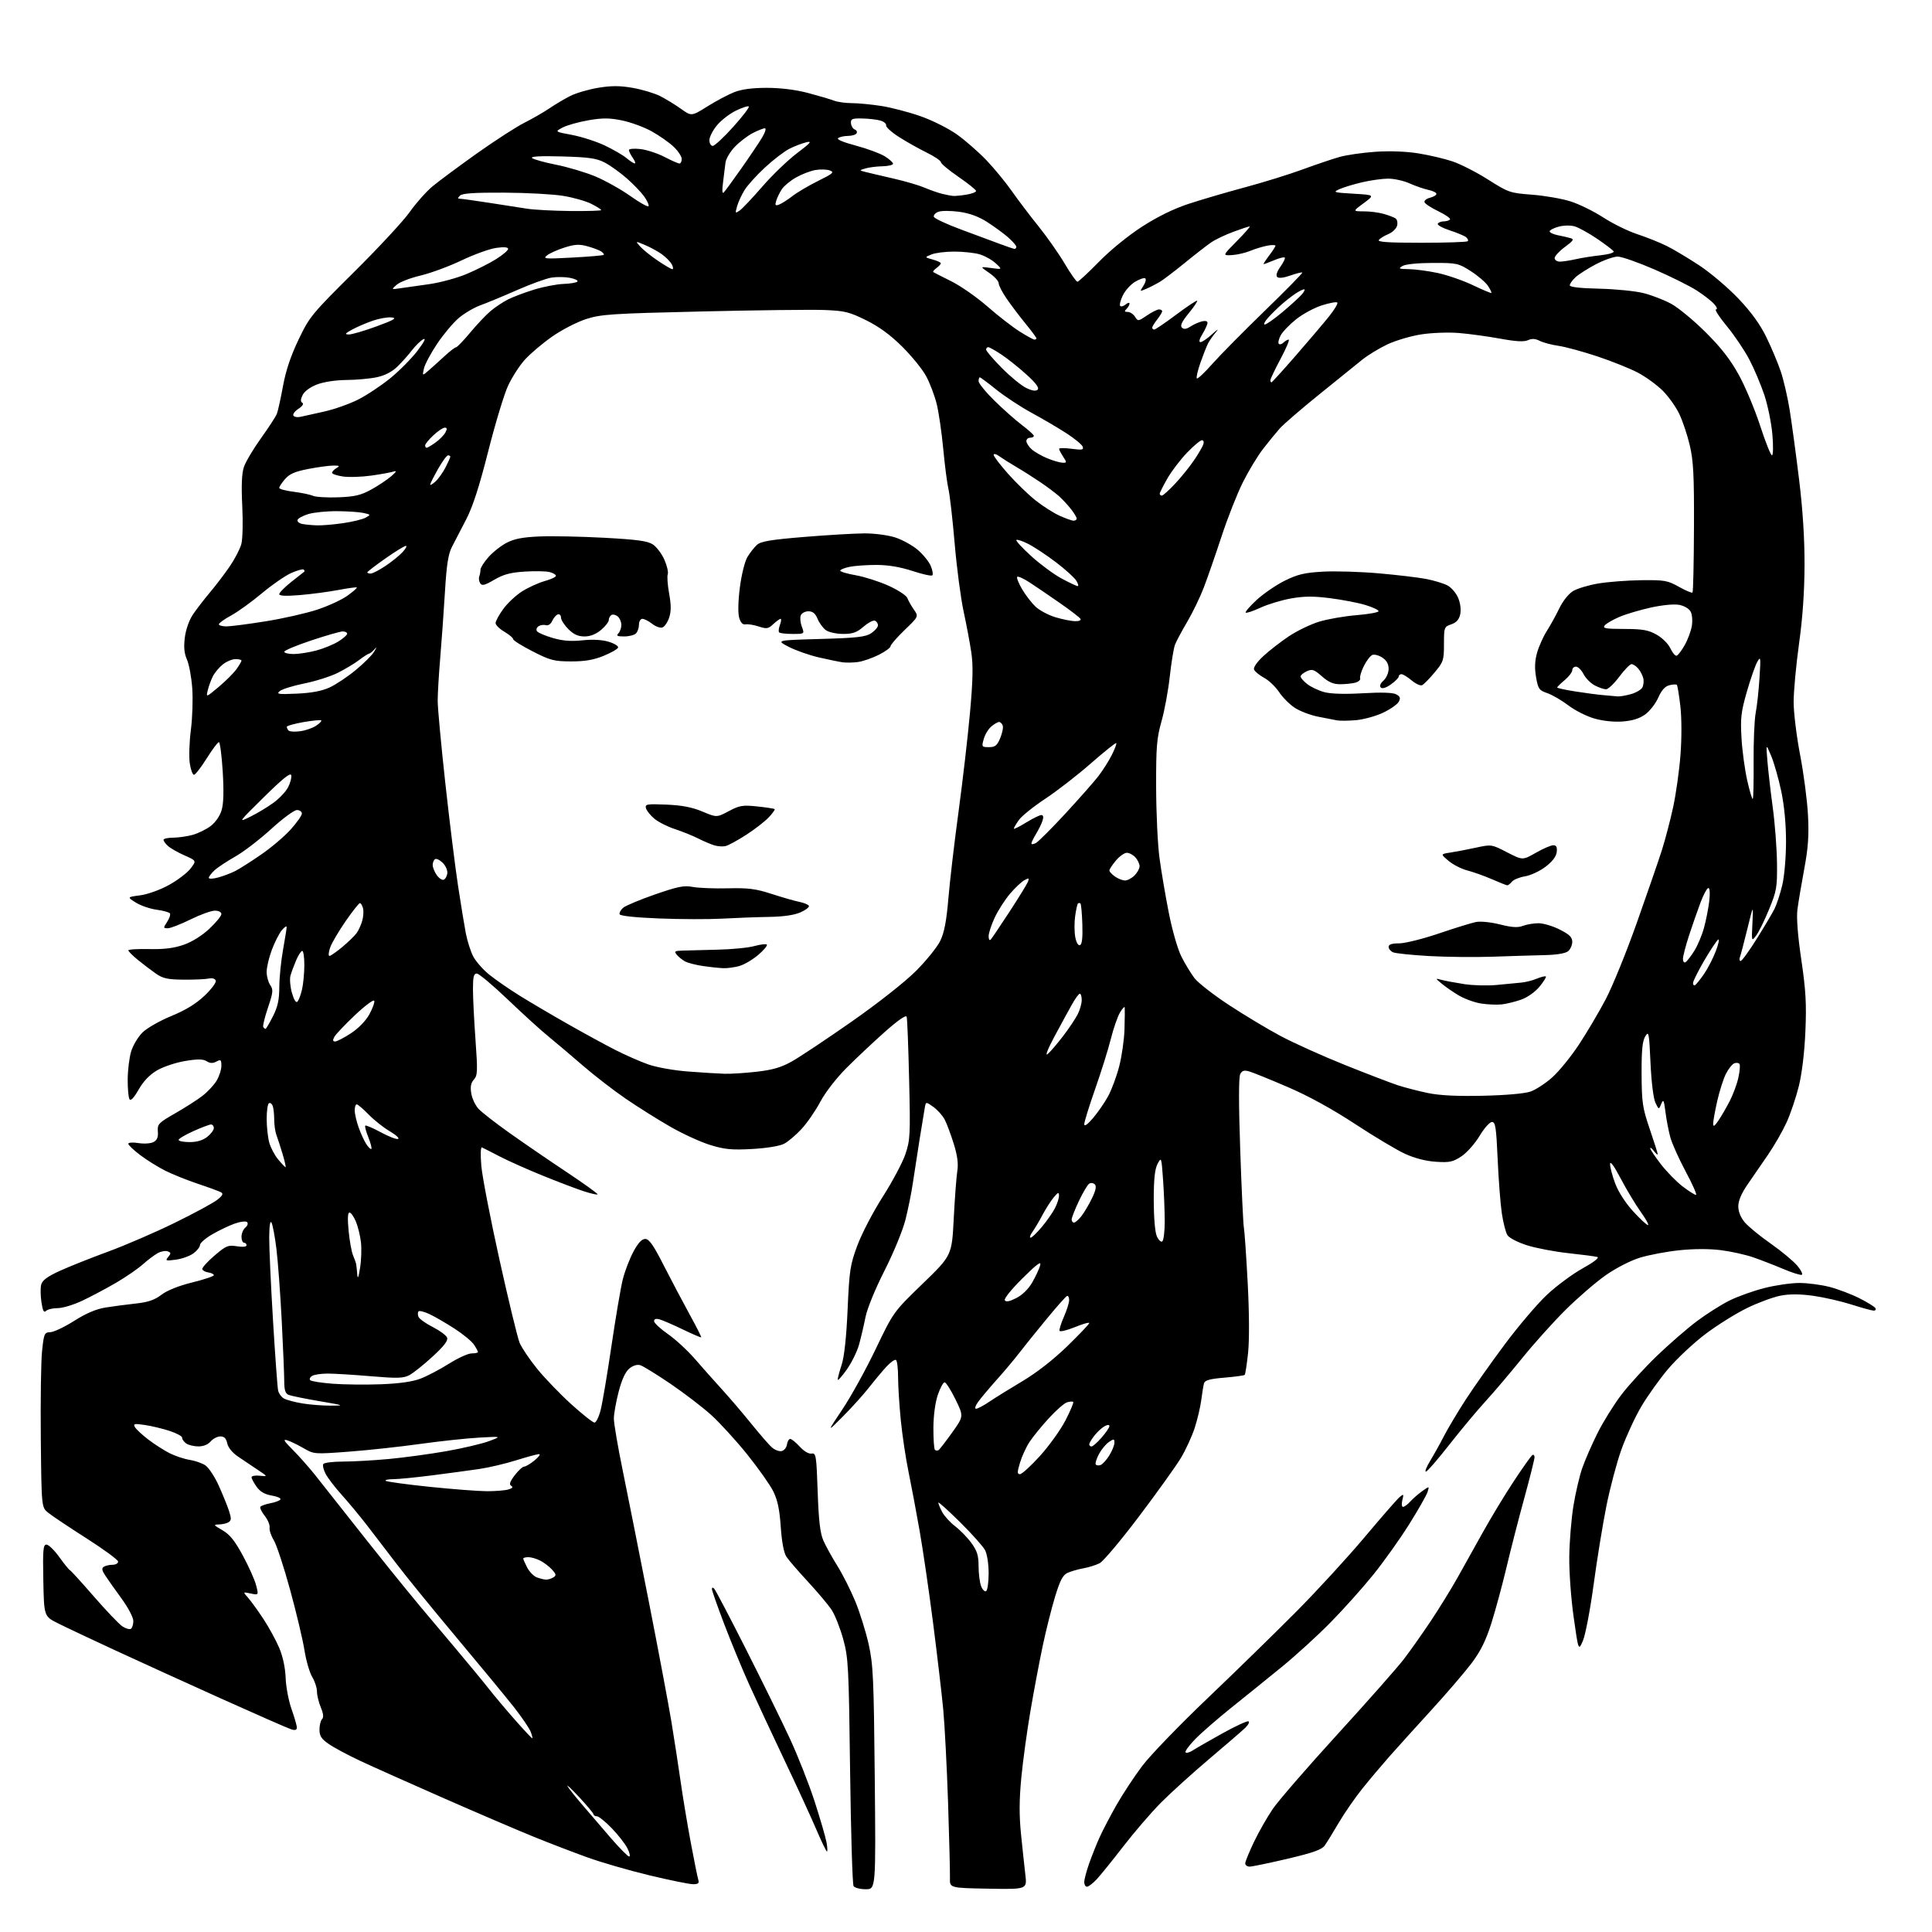 <?xml version="1.0" encoding="UTF-8" standalone="no"?>
<svg 
  version="1.1" 
  xmlns="http://www.w3.org/2000/svg" 
  xmlns:xlink="http://www.w3.org/1999/xlink" 
  xmlns:svg="http://www.w3.org/2000/svg"
  xmlns:rdf="http://www.w3.org/1999/02/22-rdf-syntax-ns#"
  xmlns:cc="http://creativecommons.org/ns#"
  xmlns:dc="http://purl.org/dc/elements/1.1/"
  viewBox="0 0 768 768"
  width="768"
  height="768"
>
<style>svg {background-color: white; }</style>"
<path stroke="none" fill="black" fill-rule="evenodd" d="M344.14,751.00C341.93,751.00 339.75,750.44 339.31,749.75C338.86,749.06 338.24,728.48 337.93,704.00C337.40,662.23 337.23,659.01 335.17,651.52C333.96,647.14 331.89,641.92 330.57,639.93C329.25,637.94 325.03,632.92 321.19,628.77C317.35,624.63 313.48,620.14 312.60,618.80C311.58,617.24 310.77,612.93 310.36,606.93C309.88,599.97 309.10,596.26 307.36,592.78C306.06,590.19 301.40,583.59 296.99,578.11C292.58,572.63 286.17,565.61 282.74,562.50C279.31,559.40 272.00,553.80 266.50,550.06C261.00,546.33 255.60,543.00 254.50,542.68C253.27,542.31 251.59,542.84 250.15,544.03C248.60,545.32 247.17,548.42 245.92,553.24C244.88,557.23 244.03,562.03 244.02,563.89C244.01,565.76 245.58,574.98 247.51,584.39C249.43,593.80 254.15,617.48 257.98,637.00C261.81,656.52 265.83,677.90 266.91,684.50C268.00,691.10 269.62,701.67 270.53,708.00C271.43,714.33 273.26,725.35 274.60,732.50C275.94,739.65 277.28,746.29 277.58,747.25C278.01,748.61 277.55,749.00 275.49,749.00C274.03,749.00 266.24,747.41 258.17,745.48C250.10,743.54 239.00,740.33 233.50,738.34C228.00,736.36 218.55,732.73 212.50,730.28C206.45,727.84 190.25,720.89 176.50,714.86C162.75,708.82 147.68,702.08 143.00,699.88C138.32,697.68 132.81,694.73 130.75,693.31C127.75,691.24 127.00,690.10 127.00,687.56C127.00,685.82 127.46,683.94 128.02,683.38C128.72,682.68 128.56,681.19 127.52,678.71C126.69,676.70 126.00,673.87 126.00,672.40C126.00,670.93 125.15,668.33 124.11,666.62C123.07,664.90 121.68,660.12 121.03,656.00C120.38,651.88 117.82,641.08 115.33,632.00C112.85,622.92 109.93,614.05 108.84,612.27C107.75,610.50 107.00,608.23 107.17,607.24C107.34,606.24 106.48,604.15 105.25,602.60C104.03,601.04 103.24,599.42 103.50,599.00C103.76,598.57 105.54,597.93 107.45,597.57C109.37,597.22 111.17,596.53 111.47,596.05C111.77,595.57 110.21,594.87 108.01,594.50C105.23,594.03 103.40,592.97 102.01,591.01C100.90,589.46 100.00,587.76 100.00,587.23C100.00,586.70 101.46,586.42 103.25,586.62C106.50,586.97 106.50,586.97 102.39,584.24C100.14,582.73 96.63,580.38 94.60,579.00C92.37,577.49 90.68,575.41 90.33,573.75C89.91,571.78 89.14,571.00 87.60,571.00C86.41,571.00 84.67,571.90 83.73,573.00C82.65,574.26 80.81,574.99 78.76,574.97C76.97,574.95 74.78,574.39 73.90,573.72C73.02,573.05 72.35,572.05 72.40,571.50C72.46,570.95 70.25,569.75 67.50,568.84C64.75,567.93 60.31,566.86 57.63,566.46C53.39,565.83 52.87,565.94 53.63,567.29C54.11,568.14 56.52,570.39 59.00,572.28C61.48,574.16 65.30,576.61 67.50,577.71C69.70,578.81 73.24,579.98 75.36,580.31C77.48,580.64 80.29,581.61 81.61,582.48C82.92,583.34 85.30,586.91 86.88,590.40C88.47,593.90 90.32,598.44 91.00,600.50C92.01,603.57 91.99,604.39 90.87,605.10C90.12,605.58 88.38,605.98 87.00,606.00C84.73,606.03 84.86,606.24 88.39,608.27C91.33,609.96 93.32,612.42 96.55,618.40C98.91,622.74 101.28,628.06 101.82,630.21C102.82,634.12 102.82,634.12 99.66,633.44C96.50,632.77 96.50,632.77 98.61,635.13C99.77,636.44 102.49,640.20 104.67,643.50C106.85,646.80 109.68,651.98 110.97,655.00C112.44,658.48 113.39,662.89 113.55,667.00C113.68,670.58 114.74,676.16 115.90,679.41C117.05,682.66 118.00,685.95 118.00,686.72C118.00,687.73 117.35,687.93 115.75,687.43C114.51,687.04 102.25,681.66 88.50,675.48C74.75,669.29 55.62,660.58 46.00,656.13C36.38,651.68 26.02,646.79 23.00,645.27C17.50,642.50 17.50,642.50 17.22,628.25C16.98,616.01 17.16,614.00 18.47,614.00C19.32,614.00 21.60,616.22 23.55,618.93C25.49,621.64 27.41,624.01 27.81,624.18C28.20,624.36 32.52,629.10 37.40,634.73C42.29,640.35 47.36,645.66 48.67,646.52C49.98,647.38 51.49,647.81 52.03,647.48C52.56,647.15 53.00,645.75 53.00,644.37C53.00,642.95 50.93,639.03 48.25,635.36C45.64,631.78 42.73,627.67 41.79,626.21C40.49,624.21 40.36,623.39 41.29,622.80C41.95,622.38 43.51,622.02 44.75,622.02C45.99,622.01 46.98,621.44 46.95,620.75C46.93,620.06 41.26,615.90 34.36,611.50C27.46,607.10 20.62,602.53 19.16,601.34C16.50,599.18 16.50,599.18 16.22,571.84C16.07,556.80 16.29,541.16 16.72,537.09C17.46,530.06 17.63,529.67 20.03,529.56C21.43,529.50 25.70,527.47 29.53,525.04C34.30,522.02 38.24,520.35 42.00,519.75C45.02,519.27 50.43,518.56 54.01,518.17C58.87,517.65 61.44,516.76 64.16,514.70C66.43,512.96 71.01,511.13 76.39,509.80C81.13,508.63 85.00,507.33 85.00,506.91C85.00,506.48 84.02,506.00 82.83,505.82C81.63,505.64 80.54,505.05 80.41,504.50C80.27,503.95 82.44,501.54 85.23,499.15C89.84,495.19 90.66,494.85 94.15,495.41C96.49,495.78 98.00,495.63 98.00,495.01C98.00,494.46 97.55,494.00 97.00,494.00C96.45,494.00 96.00,492.93 96.00,491.62C96.00,490.31 96.69,488.67 97.54,487.96C98.41,487.25 98.71,486.31 98.22,485.82C97.74,485.34 95.57,485.59 93.29,486.40C91.05,487.19 87.03,489.11 84.36,490.67C81.69,492.22 79.50,494.13 79.50,494.89C79.50,495.66 78.34,497.15 76.91,498.22C75.49,499.28 72.34,500.41 69.91,500.74C65.90,501.27 65.62,501.18 66.86,499.67C68.02,498.27 68.00,497.94 66.69,497.43C65.85,497.11 64.11,497.40 62.83,498.07C61.55,498.74 58.87,500.74 56.88,502.52C54.89,504.30 50.06,507.63 46.14,509.92C42.23,512.20 36.21,515.40 32.76,517.03C29.32,518.66 24.90,520.00 22.95,520.00C21.00,520.00 18.90,520.50 18.28,521.12C17.45,521.95 16.98,521.04 16.47,517.63C16.09,515.10 16.04,511.97 16.37,510.67C16.80,508.96 18.80,507.47 23.73,505.21C27.45,503.51 36.12,500.05 43.00,497.53C49.88,495.00 61.80,489.85 69.50,486.07C77.20,482.30 84.78,478.19 86.35,476.95C88.50,475.25 88.87,474.51 87.85,473.95C87.11,473.54 82.99,472.02 78.69,470.59C74.40,469.15 68.55,466.80 65.69,465.37C62.84,463.94 58.36,461.15 55.75,459.18C53.14,457.20 51.00,455.17 51.00,454.67C51.00,454.15 52.77,454.03 55.03,454.39C57.29,454.75 59.94,454.57 61.03,453.98C62.45,453.22 62.93,452.05 62.75,449.79C62.52,446.86 62.99,446.37 69.62,442.57C73.54,440.33 78.42,437.21 80.46,435.63C82.50,434.06 85.03,431.36 86.08,429.63C87.13,427.91 87.99,425.25 88.00,423.71C88.00,421.25 87.77,421.05 86.02,421.99C84.60,422.75 83.51,422.71 82.14,421.86C80.69,420.95 78.62,420.93 73.56,421.77C69.89,422.38 64.88,424.05 62.44,425.48C59.48,427.22 57.02,429.78 55.11,433.13C53.23,436.42 51.97,437.75 51.48,436.96C51.06,436.29 50.74,432.74 50.76,429.06C50.79,425.38 51.40,420.41 52.12,418.01C52.83,415.61 54.85,412.22 56.59,410.48C58.34,408.72 63.43,405.81 68.05,403.91C73.75,401.57 77.90,399.03 81.29,395.83C84.00,393.26 86.02,390.56 85.77,389.83C85.49,389.01 84.39,388.69 82.91,389.00C81.58,389.27 77.08,389.47 72.91,389.43C66.60,389.37 64.74,388.96 61.91,386.98C60.03,385.67 56.82,383.22 54.77,381.55C52.72,379.87 51.03,378.18 51.02,377.79C51.01,377.40 54.71,377.17 59.25,377.27C65.14,377.41 69.06,376.93 72.95,375.59C76.31,374.43 80.24,371.98 83.20,369.22C85.84,366.75 88.00,364.11 88.00,363.36C88.00,362.56 86.93,362.00 85.41,362.00C83.99,362.00 79.63,363.57 75.72,365.50C71.82,367.43 67.75,369.00 66.70,369.00C64.87,369.00 64.85,368.87 66.43,366.47C67.34,365.08 67.85,363.57 67.56,363.10C67.28,362.64 64.90,361.98 62.27,361.63C59.65,361.28 55.92,360.00 54.00,358.79C50.50,356.59 50.50,356.59 55.70,355.91C58.65,355.53 63.59,353.76 67.10,351.83C70.51,349.96 74.39,347.02 75.72,345.29C78.14,342.15 78.14,342.15 73.36,340.04C70.73,338.88 67.77,337.20 66.79,336.31C65.80,335.42 65.00,334.31 65.00,333.85C65.00,333.38 66.69,333.00 68.75,332.99C70.81,332.99 74.30,332.50 76.50,331.90C78.70,331.30 81.95,329.71 83.72,328.38C85.63,326.93 87.41,324.38 88.09,322.08C88.88,319.45 89.02,314.51 88.53,306.61C88.13,300.22 87.45,295.00 87.01,295.00C86.58,295.00 84.39,297.92 82.15,301.50C79.91,305.07 77.63,308.00 77.10,308.00C76.56,308.00 75.81,305.95 75.44,303.44C75.06,300.93 75.26,294.93 75.88,290.11C76.50,285.29 76.74,277.78 76.41,273.42C76.08,269.06 75.13,263.99 74.30,262.14C73.23,259.73 72.99,257.25 73.47,253.43C73.86,250.27 75.18,246.53 76.68,244.29C78.09,242.21 81.13,238.25 83.45,235.50C85.77,232.75 89.31,228.10 91.31,225.18C93.31,222.25 95.38,218.27 95.92,216.33C96.46,214.36 96.63,207.66 96.30,201.10C95.90,193.09 96.10,188.23 96.94,185.69C97.61,183.66 100.66,178.50 103.71,174.25C106.77,169.99 109.62,165.60 110.06,164.50C110.49,163.40 111.58,158.45 112.49,153.50C113.61,147.35 115.57,141.50 118.68,135.00C123.05,125.87 123.93,124.81 140.88,108.00C150.58,98.38 160.52,87.66 162.95,84.18C165.39,80.71 169.44,76.16 171.94,74.07C174.45,71.99 182.35,66.13 189.50,61.04C196.65,55.96 205.20,50.43 208.50,48.77C211.80,47.10 216.30,44.51 218.50,43.00C220.70,41.50 224.37,39.32 226.66,38.16C228.95,37.00 233.96,35.53 237.78,34.90C243.07,34.03 246.37,34.03 251.52,34.93C255.25,35.58 260.14,37.05 262.40,38.19C264.65,39.33 268.39,41.61 270.69,43.26C274.88,46.25 274.88,46.25 281.19,42.31C284.66,40.13 289.47,37.58 291.87,36.64C294.81,35.48 299.07,34.92 304.87,34.92C310.33,34.93 316.31,35.67 321.16,36.95C325.37,38.07 330.01,39.43 331.47,39.99C332.93,40.55 336.15,41.00 338.62,41.00C341.09,41.00 346.35,41.50 350.31,42.12C354.26,42.73 361.32,44.58 366.00,46.22C370.72,47.88 377.17,51.13 380.50,53.52C383.80,55.89 389.01,60.45 392.09,63.66C395.16,66.87 399.73,72.42 402.24,76.00C404.75,79.58 409.53,85.88 412.85,90.00C416.18,94.12 420.83,100.76 423.20,104.75C425.56,108.74 427.85,112.00 428.29,112.00C428.73,112.00 432.56,108.45 436.80,104.11C441.27,99.52 448.46,93.67 453.94,90.13C460.09,86.16 466.54,82.99 472.44,81.05C477.42,79.41 487.52,76.44 494.88,74.47C502.24,72.49 512.59,69.28 517.88,67.33C523.17,65.39 529.75,63.16 532.50,62.39C535.25,61.61 541.64,60.69 546.69,60.34C552.36,59.95 558.87,60.18 563.69,60.95C567.99,61.63 574.13,63.06 577.34,64.14C580.56,65.21 586.95,68.47 591.56,71.40C599.64,76.52 600.25,76.73 608.98,77.39C613.96,77.77 620.84,78.96 624.26,80.04C627.69,81.12 633.57,84.00 637.33,86.45C641.08,88.89 647.16,91.88 650.83,93.08C654.50,94.29 659.75,96.39 662.50,97.75C665.25,99.11 671.12,102.62 675.55,105.54C679.98,108.47 686.96,114.39 691.05,118.70C696.16,124.07 699.65,128.90 702.17,134.06C704.18,138.19 706.77,144.34 707.90,147.72C709.04,151.10 710.64,158.05 711.46,163.18C712.27,168.31 713.94,180.60 715.15,190.50C716.62,202.47 717.35,213.86 717.33,224.50C717.30,235.21 716.58,245.59 715.14,255.90C713.97,264.38 713.00,274.78 713.00,279.02C713.00,283.26 714.16,292.76 715.58,300.12C717.00,307.48 718.40,318.23 718.70,324.00C719.13,332.16 718.79,336.95 717.20,345.50C716.07,351.55 714.86,358.79 714.50,361.59C714.09,364.86 714.64,372.00 716.06,381.59C717.84,393.69 718.15,399.04 717.67,410.00C717.32,418.29 716.31,426.67 715.07,431.73C713.95,436.25 711.75,442.78 710.17,446.23C708.59,449.68 705.29,455.43 702.83,459.00C700.37,462.57 696.70,467.91 694.68,470.85C692.25,474.38 691.00,477.33 691.00,479.52C691.00,481.63 691.94,483.96 693.55,485.87C694.95,487.54 699.59,491.35 703.88,494.35C708.16,497.35 712.91,501.30 714.44,503.12C715.97,504.94 716.77,506.58 716.21,506.76C715.65,506.95 712.33,505.90 708.84,504.42C705.35,502.95 700.02,500.88 697.00,499.83C693.98,498.77 688.20,497.49 684.18,496.97C679.57,496.38 673.43,496.39 667.62,496.99C662.54,497.51 655.46,498.85 651.87,499.96C648.09,501.12 642.36,504.08 638.22,506.98C634.30,509.74 627.12,515.93 622.28,520.75C617.43,525.56 609.65,534.23 604.99,540.00C600.33,545.77 593.78,553.49 590.43,557.14C587.09,560.79 580.61,568.55 576.04,574.39C571.47,580.22 567.32,585.00 566.81,585.00C566.30,585.00 567.06,583.09 568.49,580.75C569.92,578.41 572.42,573.94 574.03,570.80C575.65,567.67 579.55,561.15 582.69,556.30C585.83,551.46 592.80,541.61 598.17,534.40C603.54,527.20 611.03,518.38 614.82,514.81C618.60,511.24 625.02,506.48 629.09,504.22C633.47,501.79 635.87,499.94 634.99,499.68C634.17,499.43 629.00,498.75 623.50,498.16C618.00,497.57 610.56,496.15 606.97,495.01C603.27,493.83 599.91,492.08 599.22,490.98C598.54,489.90 597.54,485.98 596.99,482.26C596.44,478.54 595.70,468.86 595.34,460.75C594.78,448.12 594.46,446.00 593.08,446.00C592.19,446.00 589.98,448.48 588.15,451.54C586.33,454.58 583.09,458.24 580.94,459.66C577.55,461.90 576.24,462.18 570.77,461.82C566.77,461.56 562.33,460.41 558.50,458.65C555.20,457.13 546.23,451.78 538.57,446.74C529.62,440.87 520.14,435.66 512.07,432.19C505.16,429.21 498.26,426.41 496.75,425.96C494.57,425.31 493.79,425.52 493.02,426.97C492.38,428.17 492.37,438.65 493.01,457.15C493.54,472.74 494.20,486.62 494.46,488.00C494.73,489.38 495.41,499.27 495.98,510.00C496.61,521.91 496.66,532.73 496.13,537.80C495.64,542.36 495.04,546.29 494.79,546.54C494.54,546.79 490.90,547.29 486.69,547.64C480.89,548.13 478.94,548.68 478.61,549.89C478.36,550.78 477.88,553.75 477.53,556.50C477.18,559.25 476.00,564.26 474.91,567.63C473.81,570.99 471.34,576.37 469.41,579.58C467.48,582.79 460.01,593.22 452.81,602.75C445.61,612.29 438.55,620.69 437.11,621.41C435.67,622.14 432.77,623.05 430.66,623.43C428.55,623.81 425.73,624.62 424.39,625.23C422.49,626.10 421.41,628.15 419.41,634.70C418.01,639.30 415.79,648.11 414.49,654.28C413.19,660.45 411.00,672.02 409.64,680.00C408.27,687.98 406.63,699.96 405.99,706.62C405.15,715.41 405.11,721.61 405.87,729.12C406.45,734.83 407.23,742.10 407.60,745.28C408.28,751.05 408.28,751.05 392.89,750.78C377.50,750.50 377.50,750.50 377.62,746.50C377.68,744.30 377.34,730.80 376.87,716.50C376.39,702.20 375.52,685.55 374.95,679.50C374.37,673.45 372.58,658.15 370.96,645.50C369.34,632.85 366.92,616.20 365.56,608.50C364.21,600.80 362.22,590.23 361.14,585.00C360.06,579.77 358.68,570.58 358.08,564.58C357.49,558.57 357.00,550.83 357.00,547.39C357.00,543.94 356.62,540.88 356.16,540.60C355.70,540.31 353.98,541.52 352.35,543.29C350.73,545.06 347.64,548.75 345.49,551.50C343.35,554.25 338.69,559.42 335.13,563.00C328.67,569.50 328.67,569.50 334.86,560.25C338.27,555.16 344.23,544.36 348.11,536.25C355.18,521.50 355.18,521.50 366.78,510.28C378.38,499.05 378.38,499.05 379.13,484.28C379.55,476.15 380.19,467.68 380.55,465.46C381.01,462.63 380.59,459.40 379.15,454.74C378.01,451.07 376.40,446.74 375.56,445.11C374.72,443.49 372.69,441.20 371.05,440.03C368.06,437.91 368.06,437.91 367.64,440.20C367.41,441.47 366.47,447.23 365.54,453.00C364.62,458.77 363.41,466.58 362.86,470.34C362.32,474.11 361.00,480.63 359.94,484.84C358.86,489.13 355.18,498.06 351.60,505.11C347.90,512.41 344.71,520.20 344.04,523.61C343.40,526.85 342.24,531.76 341.48,534.52C340.71,537.28 338.49,541.78 336.54,544.52C334.59,547.25 333.00,549.00 333.00,548.41C333.00,547.81 333.72,545.11 334.60,542.41C335.62,539.25 336.46,531.45 336.94,520.50C337.63,504.87 337.94,502.82 340.85,495.00C342.59,490.32 347.13,481.62 350.95,475.66C354.76,469.69 358.80,462.10 359.92,458.78C361.81,453.16 361.92,451.10 361.39,429.12C361.09,416.13 360.65,404.91 360.42,404.18C360.16,403.35 356.96,405.56 351.75,410.18C347.21,414.21 340.35,420.66 336.50,424.52C332.46,428.57 328.05,434.27 326.08,437.98C324.20,441.51 320.85,446.38 318.63,448.78C316.42,451.19 313.28,453.84 311.65,454.68C309.91,455.58 304.74,456.42 298.99,456.74C290.91,457.19 288.10,456.92 282.38,455.17C278.60,454.02 271.45,450.75 266.50,447.91C261.55,445.07 253.55,440.05 248.73,436.75C243.91,433.45 236.26,427.54 231.73,423.62C227.20,419.70 221.03,414.47 218.00,412.00C214.97,409.54 207.68,402.90 201.78,397.26C195.88,391.62 190.37,387.00 189.53,387.00C188.32,387.00 188.00,388.30 188.01,393.25C188.01,396.69 188.47,405.76 189.02,413.41C189.91,425.81 189.85,427.51 188.38,429.14C187.19,430.45 186.90,431.98 187.33,434.62C187.65,436.64 188.95,439.40 190.21,440.76C191.47,442.13 197.02,446.45 202.54,450.37C208.06,454.29 218.29,461.30 225.27,465.94C232.25,470.58 237.77,474.56 237.55,474.79C237.32,475.02 234.74,474.42 231.81,473.46C228.89,472.50 221.55,469.70 215.50,467.24C209.45,464.78 201.80,461.36 198.50,459.64C195.20,457.92 192.09,456.34 191.59,456.12C191.06,455.89 190.95,458.93 191.33,463.43C191.69,467.67 194.93,484.44 198.54,500.71C202.14,516.97 205.75,531.86 206.56,533.80C207.37,535.73 210.48,540.35 213.47,544.05C216.46,547.75 222.56,554.10 227.02,558.14C231.48,562.19 235.66,565.50 236.32,565.50C236.97,565.50 238.07,563.25 238.77,560.50C239.47,557.75 241.41,546.27 243.07,535.00C244.73,523.73 246.75,511.84 247.56,508.60C248.37,505.35 250.27,500.40 251.77,497.60C253.65,494.08 255.12,492.50 256.50,492.50C258.03,492.50 259.75,494.95 263.84,503.00C266.78,508.77 271.40,517.51 274.09,522.42C276.79,527.33 278.88,531.46 278.73,531.60C278.59,531.75 275.32,530.35 271.48,528.50C267.64,526.64 263.49,524.84 262.25,524.49C260.73,524.07 260.00,524.30 260.01,525.18C260.02,525.91 262.47,528.20 265.47,530.28C268.46,532.36 273.29,536.81 276.21,540.17C279.12,543.54 284.01,549.03 287.07,552.39C290.13,555.75 295.36,561.88 298.69,566.00C302.02,570.12 305.67,574.33 306.80,575.34C307.93,576.35 309.67,577.02 310.68,576.83C311.68,576.64 312.64,575.47 312.82,574.24C313.00,573.01 313.58,572.00 314.13,572.00C314.67,572.00 316.38,573.38 317.92,575.07C319.59,576.90 321.50,578.02 322.61,577.82C324.38,577.52 324.54,578.52 325.04,593.00C325.45,604.59 326.02,609.49 327.32,612.43C328.27,614.59 330.76,619.09 332.85,622.43C334.94,625.77 338.14,632.09 339.95,636.48C341.77,640.87 344.16,648.52 345.28,653.48C347.10,661.60 347.35,666.91 347.73,706.75C348.16,751.00 348.16,751.00 344.14,751.00zM432.08,750.00C431.48,750.00 431.00,749.17 431.00,748.16C431.00,747.14 431.86,743.88 432.90,740.91C433.95,737.93 435.81,733.25 437.04,730.50C438.27,727.75 441.33,721.90 443.83,717.50C446.34,713.10 450.96,706.09 454.11,701.92C457.25,697.75 468.98,685.61 480.16,674.95C491.35,664.28 507.21,648.79 515.41,640.53C523.61,632.26 535.80,618.98 542.50,611.00C549.20,603.02 555.45,595.86 556.40,595.08C557.98,593.77 558.07,593.88 557.45,596.33C557.08,597.82 557.20,599.00 557.74,599.00C558.26,599.00 559.55,598.05 560.60,596.89C561.64,595.73 563.79,593.87 565.36,592.74C568.23,590.70 568.23,590.70 567.47,593.10C567.05,594.42 563.74,600.23 560.12,606.00C556.50,611.77 550.09,620.77 545.87,626.00C541.66,631.23 534.00,639.77 528.85,645.00C523.71,650.23 515.00,658.17 509.50,662.65C504.00,667.13 495.00,674.41 489.50,678.81C484.00,683.21 477.50,688.87 475.06,691.39C472.62,693.90 470.92,696.25 471.28,696.61C471.64,696.98 472.98,696.59 474.25,695.75C475.52,694.92 480.76,691.91 485.88,689.07C491.00,686.22 495.67,684.06 496.26,684.25C496.85,684.45 496.25,685.65 494.92,686.92C493.59,688.18 487.11,693.78 480.52,699.35C473.94,704.92 465.39,712.67 461.52,716.56C457.66,720.45 450.90,728.30 446.50,734.00C442.10,739.70 437.30,745.63 435.83,747.18C434.36,748.73 432.67,750.00 432.08,750.00zM496.75,742.01C495.79,742.00 495.00,741.42 495.00,740.72C495.00,740.02 496.56,736.20 498.46,732.23C500.36,728.26 503.71,722.37 505.91,719.13C508.11,715.89 519.72,702.49 531.71,689.36C543.70,676.23 555.57,662.79 558.09,659.49C560.61,656.20 565.37,649.45 568.68,644.50C571.98,639.55 576.71,631.90 579.19,627.50C581.67,623.10 586.32,614.77 589.52,609.00C592.73,603.23 598.25,594.10 601.81,588.73C605.36,583.35 608.65,578.71 609.13,578.42C609.61,578.12 610.00,578.51 610.00,579.27C610.00,580.04 608.18,587.32 605.95,595.46C603.71,603.59 600.55,615.93 598.90,622.87C597.26,629.82 594.56,639.79 592.91,645.04C590.69,652.07 588.63,656.26 585.06,661.04C582.39,664.59 575.10,673.09 568.86,679.92C562.61,686.75 555.09,695.08 552.14,698.42C549.19,701.77 544.43,707.42 541.56,711.00C538.69,714.58 534.49,720.65 532.22,724.50C529.95,728.35 527.42,732.46 526.60,733.63C525.44,735.26 521.98,736.49 511.80,738.89C504.48,740.61 497.71,742.01 496.75,742.01zM250.09,738.00C250.62,738.00 250.32,736.54 249.42,734.75C248.52,732.96 245.71,729.36 243.18,726.75C240.65,724.14 238.00,722.00 237.29,722.00C236.58,722.00 235.98,721.66 235.95,721.25C235.93,720.84 233.40,717.80 230.34,714.50C227.27,711.20 225.13,709.17 225.57,710.00C226.02,710.83 228.50,713.98 231.10,717.00C233.69,720.02 238.81,725.99 242.47,730.25C246.14,734.51 249.57,738.00 250.09,738.00zM328.73,736.00C328.46,736.00 326.56,732.06 324.50,727.25C322.45,722.44 316.71,709.95 311.74,699.50C306.78,689.05 300.48,675.55 297.76,669.50C295.03,663.45 290.60,652.71 287.90,645.64C285.21,638.57 283.00,632.29 283.00,631.69C283.00,631.00 283.34,630.95 283.93,631.55C284.43,632.07 290.09,642.85 296.49,655.50C302.89,668.15 310.74,684.12 313.93,691.00C317.13,697.88 321.56,709.12 323.79,716.00C326.02,722.88 328.15,730.19 328.53,732.25C328.91,734.31 329.00,736.00 328.73,736.00zM211.57,691.00C211.78,691.00 211.51,689.85 210.97,688.43C210.44,687.02 207.41,682.58 204.25,678.56C201.09,674.55 190.81,662.08 181.40,650.86C172.00,639.64 161.24,626.42 157.50,621.48C153.75,616.54 148.41,609.58 145.63,606.00C142.85,602.42 138.41,597.08 135.75,594.13C133.10,591.18 130.25,587.45 129.42,585.85C128.60,584.25 128.19,582.50 128.52,581.97C128.85,581.44 132.35,581.00 136.31,581.00C140.26,581.00 148.45,580.54 154.50,579.98C160.55,579.42 170.85,578.02 177.40,576.87C183.94,575.72 191.59,573.92 194.40,572.87C199.50,570.97 199.50,570.97 190.50,571.47C185.55,571.74 174.97,572.88 167.00,573.99C159.03,575.11 146.28,576.49 138.67,577.06C124.96,578.09 124.81,578.08 120.67,575.68C118.38,574.35 115.46,572.93 114.19,572.54C112.38,571.98 112.82,572.77 116.28,576.22C118.69,578.64 122.66,583.10 125.09,586.13C127.51,589.16 133.32,596.51 138.00,602.46C142.68,608.41 150.10,617.76 154.50,623.23C158.90,628.70 164.53,635.59 167.00,638.54C169.47,641.49 175.78,648.99 181.02,655.20C186.26,661.42 192.31,668.75 194.46,671.50C196.62,674.25 201.26,679.76 204.78,683.75C208.30,687.74 211.35,691.00 211.57,691.00zM629.23,652.23C627.46,656.30 627.46,656.30 625.56,642.90C624.50,635.41 623.73,624.75 623.81,618.74C623.89,612.82 624.62,603.82 625.44,598.74C626.26,593.66 627.83,586.89 628.93,583.70C630.03,580.51 632.77,574.21 635.03,569.70C637.28,565.19 641.56,558.31 644.55,554.40C647.53,550.50 653.92,543.52 658.74,538.89C663.56,534.27 670.65,528.11 674.50,525.22C678.35,522.32 684.20,518.62 687.50,516.98C690.80,515.35 697.06,513.11 701.41,512.01C705.76,510.90 712.00,510.00 715.27,510.00C718.54,510.00 723.94,510.71 727.28,511.57C730.61,512.44 735.93,514.45 739.10,516.05C742.26,517.65 745.14,519.42 745.49,519.98C745.83,520.54 745.53,520.99 744.81,520.99C744.09,520.98 740.12,519.89 735.98,518.57C731.84,517.25 725.00,515.69 720.78,515.10C715.56,514.38 711.41,514.35 707.85,515.03C704.96,515.58 698.97,517.78 694.55,519.93C690.12,522.08 682.67,526.73 677.98,530.27C673.29,533.81 666.63,540.04 663.18,544.10C659.73,548.17 654.86,554.98 652.37,559.23C649.88,563.48 646.35,571.13 644.53,576.23C642.70,581.33 640.04,591.35 638.60,598.50C637.16,605.65 634.86,619.75 633.50,629.83C632.13,639.91 630.21,649.99 629.23,652.23zM392.00,632.50C392.55,632.16 393.00,628.96 393.00,625.39C393.00,621.70 392.39,617.74 391.57,616.20C390.79,614.72 386.29,609.68 381.57,605.02C376.86,600.36 373.00,596.89 373.00,597.32C373.00,597.75 373.67,599.40 374.50,601.00C375.32,602.59 377.65,605.16 379.67,606.70C381.69,608.24 384.62,611.26 386.17,613.40C388.43,616.51 389.00,618.37 389.00,622.58C389.00,625.49 389.45,629.05 390.00,630.50C390.55,631.94 391.45,632.84 392.00,632.50zM217.00,627.92C217.82,627.95 219.16,627.55 219.96,627.05C221.20,626.26 221.13,625.80 219.46,623.96C218.39,622.77 216.29,621.17 214.80,620.40C213.32,619.63 211.18,619.00 210.05,619.00C208.92,619.00 208.00,619.25 208.00,619.55C208.00,619.85 208.70,621.45 209.55,623.10C210.41,624.75 212.09,626.50 213.30,626.99C214.51,627.47 216.18,627.89 217.00,627.92zM193.50,592.78C196.80,592.79 200.62,592.49 201.99,592.11C203.69,591.63 204.09,591.17 203.24,590.65C202.31,590.08 202.67,588.99 204.61,586.44C206.06,584.55 207.75,583.00 208.37,583.00C208.99,582.99 210.85,581.88 212.50,580.53C214.15,579.18 214.96,578.06 214.30,578.04C213.64,578.02 209.59,579.11 205.30,580.46C201.01,581.81 194.35,583.38 190.50,583.95C186.65,584.51 178.17,585.66 171.66,586.49C165.15,587.32 158.21,588.00 156.25,588.00C154.28,588.00 152.96,588.29 153.31,588.64C153.66,589.00 161.50,590.07 170.73,591.03C179.95,591.98 190.20,592.77 193.50,592.78zM405.46,586.00C406.22,586.00 409.79,582.74 413.41,578.75C417.02,574.76 421.58,568.41 423.54,564.63C425.49,560.85 426.88,557.55 426.62,557.29C426.36,557.03 425.24,557.11 424.13,557.46C423.02,557.81 419.77,560.66 416.91,563.79C414.05,566.91 410.62,571.12 409.29,573.14C407.95,575.16 406.24,578.87 405.48,581.40C404.31,585.29 404.31,586.00 405.46,586.00zM437.51,582.36C438.31,582.05 439.87,580.33 440.98,578.53C442.09,576.73 443.00,574.47 443.00,573.51C443.00,571.93 442.78,571.90 440.83,573.20C439.64,573.99 437.86,576.14 436.87,577.98C435.89,579.82 435.30,581.68 435.57,582.12C435.84,582.55 436.72,582.66 437.51,582.36zM373.06,576.46C373.49,576.20 375.92,573.06 378.47,569.49C383.11,562.99 383.11,562.99 379.80,556.25C377.99,552.54 376.05,549.50 375.50,549.50C374.95,549.50 373.73,551.75 372.79,554.50C371.76,557.52 371.07,562.69 371.04,567.58C371.02,572.03 371.29,575.95 371.64,576.31C371.99,576.66 372.63,576.73 373.06,576.46zM433.90,575.00C434.39,575.00 436.19,573.41 437.90,571.47C439.60,569.52 441.00,567.48 441.00,566.93C441.00,566.27 440.34,566.28 439.08,566.96C438.02,567.52 436.22,569.18 435.08,570.63C433.93,572.08 433.00,573.66 433.00,574.13C433.00,574.61 433.40,575.00 433.90,575.00zM388.00,560.00C388.63,560.00 391.02,558.73 393.32,557.17C395.62,555.62 401.55,551.94 406.50,549.00C412.12,545.65 418.79,540.45 424.25,535.14C429.06,530.46 433.00,526.32 433.00,525.93C433.00,525.54 430.41,526.28 427.25,527.57C424.09,528.85 421.36,529.50 421.18,529.00C421.01,528.50 421.80,525.99 422.93,523.42C424.07,520.85 425.00,517.87 425.00,516.79C425.00,515.71 424.62,514.98 424.15,515.17C423.68,515.35 419.96,519.55 415.89,524.50C411.81,529.45 406.92,535.52 405.02,538.00C403.12,540.48 399.15,545.20 396.19,548.50C393.23,551.80 389.93,555.74 388.84,557.25C387.72,558.81 387.35,560.00 388.00,560.00zM131.50,558.77C137.15,558.77 136.88,558.66 127.00,556.99C121.22,556.00 115.71,554.88 114.75,554.49C113.44,553.96 113.00,552.62 112.99,549.14C112.99,546.59 112.54,535.73 111.99,525.00C111.44,514.27 110.49,501.45 109.89,496.50C109.28,491.55 108.40,486.82 107.92,486.00C107.38,485.06 107.05,487.28 107.02,492.00C107.00,496.12 107.68,510.98 108.53,525.00C109.38,539.02 110.29,551.50 110.55,552.72C110.81,553.94 111.89,555.40 112.94,555.97C114.00,556.53 117.26,557.39 120.18,557.88C123.11,558.37 128.20,558.77 131.50,558.77zM151.43,550.27C158.71,549.99 163.97,549.25 167.16,548.03C169.79,547.03 174.87,544.36 178.45,542.11C182.03,539.85 186.09,538.00 187.48,538.00C188.86,538.00 190.00,537.76 190.00,537.46C190.00,537.17 189.30,535.85 188.43,534.54C187.57,533.22 184.08,530.35 180.68,528.15C177.28,525.95 172.82,523.36 170.76,522.40C168.71,521.43 166.74,520.93 166.39,521.28C166.04,521.63 166.01,522.59 166.33,523.42C166.65,524.24 169.20,526.08 172.00,527.50C174.80,528.92 177.38,530.82 177.73,531.73C178.18,532.91 176.51,535.08 171.93,539.29C168.40,542.54 164.23,545.86 162.67,546.67C160.29,547.90 157.86,547.96 147.37,547.07C140.51,546.48 132.78,546.01 130.20,546.02C127.61,546.02 124.84,546.45 124.03,546.96C123.22,547.47 122.90,548.24 123.33,548.66C123.75,549.09 127.79,549.71 132.30,550.06C136.81,550.40 145.42,550.49 151.43,550.27zM404.01,515.99C406.42,514.76 408.84,512.38 410.35,509.75C411.69,507.41 413.11,504.38 413.49,503.00C414.02,501.12 412.28,502.39 406.47,508.14C402.08,512.48 399.04,516.25 399.43,516.88C399.90,517.64 401.32,517.37 404.01,515.99zM143.13,504.00C143.62,500.98 143.78,496.39 143.48,493.81C143.19,491.23 142.28,487.52 141.46,485.56C140.64,483.60 139.50,482.00 138.93,482.00C138.23,482.00 138.11,484.42 138.58,489.25C138.96,493.24 139.75,497.62 140.33,499.00C140.91,500.38 141.48,501.95 141.58,502.50C141.68,503.05 141.88,504.85 142.01,506.50C142.18,508.68 142.49,507.99 143.13,504.00zM462.00,493.50C462.55,493.16 463.00,489.60 463.00,485.59C463.00,481.59 462.70,474.13 462.34,469.03C461.70,459.98 461.65,459.83 460.16,462.63C459.06,464.71 458.64,468.65 458.63,477.00C458.63,483.65 459.12,489.69 459.81,491.31C460.46,492.86 461.45,493.84 462.00,493.50zM409.67,492.00C410.17,492.00 412.18,490.08 414.14,487.74C416.10,485.39 418.45,482.04 419.35,480.29C420.26,478.53 420.99,476.29 420.97,475.30C420.94,473.78 420.61,473.89 418.86,475.99C417.72,477.36 415.71,480.51 414.39,482.99C413.08,485.47 411.27,488.51 410.38,489.75C409.49,490.99 409.17,492.00 409.67,492.00zM655.10,487.00C655.59,487.00 654.31,484.65 652.25,481.78C650.19,478.91 646.60,472.95 644.28,468.53C641.61,463.46 640.05,461.31 640.03,462.71C640.01,463.93 640.93,467.42 642.07,470.46C643.31,473.77 646.16,478.21 649.17,481.50C651.94,484.52 654.60,487.00 655.10,487.00zM426.93,486.00C427.44,486.00 428.76,484.85 429.87,483.44C430.97,482.04 432.86,478.85 434.06,476.37C435.58,473.25 435.93,471.53 435.21,470.81C434.64,470.24 433.64,470.10 432.99,470.51C432.34,470.91 430.50,474.00 428.90,477.37C427.31,480.74 426.00,484.06 426.00,484.75C426.00,485.44 426.42,486.00 426.93,486.00zM674.18,475.00C674.67,475.00 672.84,470.84 670.11,465.75C667.39,460.66 664.61,454.48 663.95,452.00C663.28,449.52 662.42,445.02 662.04,442.00C661.43,437.21 661.21,436.80 660.37,438.83C659.40,441.16 659.40,441.16 658.05,438.33C657.26,436.67 656.45,430.11 656.10,422.50C655.54,410.37 655.40,409.67 654.00,412.00C652.87,413.88 652.52,417.58 652.56,427.00C652.62,438.35 652.92,440.36 655.81,448.84C657.56,453.98 658.99,458.48 658.97,458.84C658.95,459.20 658.28,458.63 657.47,457.56C656.66,456.49 656.00,456.00 656.00,456.47C656.00,456.93 657.89,459.77 660.21,462.77C662.53,465.77 666.42,469.75 668.85,471.61C671.29,473.48 673.69,475.00 674.18,475.00zM113.53,464.00C113.73,464.00 113.20,461.67 112.36,458.83C111.51,455.99 110.41,452.59 109.91,451.27C109.41,449.95 109.00,447.14 109.00,445.02C109.00,442.90 108.73,440.45 108.40,439.59C108.06,438.72 107.39,438.26 106.90,438.56C106.40,438.87 106.00,441.68 106.01,444.81C106.01,447.94 106.48,452.17 107.04,454.22C107.61,456.26 109.22,459.30 110.63,460.97C112.03,462.64 113.34,464.00 113.53,464.00zM147.62,456.71C147.88,456.46 147.33,454.37 146.42,452.08C145.50,449.79 144.95,447.71 145.20,447.46C145.45,447.21 148.21,448.39 151.34,450.08C154.46,451.78 157.57,452.98 158.24,452.75C158.90,452.53 157.44,451.17 154.98,449.72C152.51,448.28 148.72,445.28 146.55,443.05C144.37,440.82 142.24,439.00 141.80,439.00C141.36,439.00 141.00,440.07 141.00,441.37C141.00,442.68 141.69,445.71 142.54,448.11C143.38,450.51 144.77,453.53 145.62,454.82C146.47,456.11 147.37,456.97 147.62,456.71zM75.37,454.00C78.27,454.00 80.61,453.31 82.37,451.93C83.81,450.79 85.00,449.21 85.00,448.43C85.00,447.64 84.49,447.00 83.88,447.00C83.26,447.00 80.11,448.19 76.88,449.64C73.64,451.09 71.00,452.66 71.00,453.14C71.00,453.61 72.96,454.00 75.37,454.00zM434.46,444.50C436.34,442.30 439.05,438.40 440.46,435.82C441.88,433.25 443.89,427.84 444.92,423.80C445.96,419.75 446.90,413.08 447.01,408.97C447.12,404.86 447.16,401.05 447.10,400.50C447.04,399.95 446.19,400.85 445.21,402.50C444.24,404.15 442.59,408.88 441.57,413.00C440.54,417.12 437.74,426.07 435.35,432.87C432.96,439.67 431.01,445.97 431.01,446.87C431.02,447.92 432.24,447.09 434.46,444.50zM683.06,445.50C684.18,443.85 686.19,440.40 687.53,437.82C688.87,435.25 690.43,431.06 691.00,428.51C691.57,425.96 691.79,423.47 691.49,422.98C691.18,422.49 690.26,422.35 689.43,422.67C688.59,422.99 687.09,424.88 686.08,426.87C685.07,428.87 683.52,433.74 682.62,437.70C681.73,441.66 681.00,445.71 681.01,446.70C681.01,448.05 681.53,447.75 683.06,445.50zM589.50,435.58C598.50,435.38 606.05,434.72 608.37,433.92C610.50,433.19 614.43,430.62 617.11,428.21C619.80,425.80 624.56,419.93 627.70,415.16C630.84,410.40 635.60,402.33 638.29,397.24C640.97,392.14 646.56,378.42 650.69,366.74C654.83,355.06 659.29,342.13 660.61,338.00C661.92,333.88 663.93,326.23 665.07,321.00C666.21,315.78 667.54,306.38 668.01,300.13C668.53,293.45 668.51,285.46 667.97,280.74C667.47,276.33 666.84,272.51 666.57,272.24C666.31,271.98 664.97,272.04 663.59,272.39C661.88,272.82 660.48,274.38 659.17,277.35C658.11,279.73 655.76,282.75 653.94,284.04C651.68,285.65 648.82,286.53 644.95,286.81C641.48,287.06 637.10,286.59 633.70,285.60C630.64,284.71 626.01,282.37 623.42,280.39C620.83,278.41 617.09,276.24 615.11,275.55C611.80,274.41 611.43,273.89 610.61,269.18C609.99,265.60 610.11,262.68 611.00,259.51C611.70,257.01 613.47,253.06 614.94,250.73C616.41,248.41 618.66,244.32 619.94,241.65C621.24,238.94 623.61,235.99 625.30,234.97C626.96,233.95 631.47,232.60 635.32,231.95C639.18,231.30 646.87,230.71 652.41,230.64C661.69,230.53 662.89,230.74 667.40,233.27C670.10,234.79 672.53,235.81 672.80,235.54C673.07,235.26 673.33,223.67 673.38,209.77C673.46,188.93 673.16,183.18 671.71,177.00C670.74,172.88 668.84,167.21 667.48,164.41C666.12,161.61 663.15,157.48 660.88,155.23C658.61,152.99 654.22,149.80 651.13,148.16C648.03,146.52 640.77,143.61 635.00,141.68C629.23,139.76 622.25,137.86 619.50,137.47C616.75,137.07 613.40,136.18 612.05,135.49C610.31,134.60 608.95,134.52 607.38,135.23C605.82,135.95 602.61,135.77 596.34,134.62C591.48,133.73 584.12,132.72 580.00,132.38C575.82,132.03 569.18,132.27 565.00,132.92C560.88,133.55 554.80,135.35 551.50,136.90C548.20,138.46 543.63,141.25 541.34,143.12C539.06,144.98 531.41,151.16 524.34,156.85C517.28,162.55 510.24,168.62 508.70,170.35C507.17,172.08 504.17,175.75 502.05,178.50C499.92,181.25 496.34,187.18 494.08,191.69C491.82,196.19 488.00,205.86 485.60,213.19C483.19,220.51 480.02,229.65 478.55,233.50C477.08,237.35 474.11,243.50 471.95,247.16C469.79,250.82 467.59,254.94 467.07,256.31C466.55,257.69 465.62,263.36 465.01,268.91C464.40,274.47 462.92,282.50 461.71,286.76C459.81,293.49 459.54,296.91 459.58,313.00C459.61,323.18 460.20,335.77 460.91,341.00C461.61,346.23 463.27,356.04 464.61,362.82C466.00,369.87 468.15,377.35 469.66,380.32C471.10,383.17 473.43,387.00 474.83,388.83C476.22,390.67 482.35,395.44 488.43,399.44C494.52,403.45 503.77,409.00 509.00,411.80C514.23,414.59 525.70,419.76 534.50,423.29C543.30,426.82 552.81,430.47 555.63,431.40C558.46,432.32 563.86,433.72 567.63,434.50C572.32,435.47 579.26,435.81 589.50,435.58zM288.00,426.84C290.48,426.92 296.26,426.55 300.86,426.02C307.23,425.29 310.58,424.30 314.86,421.89C317.96,420.14 328.60,413.06 338.50,406.14C348.99,398.81 359.65,390.41 364.05,386.03C368.20,381.89 372.58,376.46 373.78,373.98C375.38,370.66 376.24,366.12 377.01,356.98C377.59,350.11 379.40,334.65 381.04,322.61C382.67,310.58 384.71,292.96 385.57,283.47C386.75,270.47 386.88,264.52 386.11,259.36C385.55,255.59 384.17,248.22 383.04,243.00C381.91,237.78 380.31,225.62 379.49,216.00C378.67,206.38 377.56,196.70 377.04,194.50C376.51,192.30 375.58,185.10 374.96,178.50C374.34,171.90 373.16,163.80 372.33,160.50C371.51,157.20 369.63,152.27 368.17,149.55C366.70,146.83 362.42,141.54 358.65,137.81C353.95,133.14 349.45,129.85 344.29,127.30C337.58,123.98 335.79,123.54 327.64,123.23C322.61,123.04 300.73,123.30 279.00,123.81C242.98,124.65 238.92,124.92 232.93,126.85C229.31,128.02 223.24,131.16 219.43,133.84C215.62,136.51 210.76,140.63 208.64,142.98C206.51,145.33 203.50,150.01 201.94,153.38C200.39,156.74 196.84,168.46 194.07,179.42C190.54,193.35 187.92,201.46 185.34,206.42C183.32,210.31 180.78,215.22 179.69,217.32C178.18,220.26 177.53,224.39 176.87,235.32C176.40,243.12 175.56,254.90 175.00,261.50C174.44,268.10 173.98,275.80 173.99,278.62C173.99,281.43 175.35,296.06 177.00,311.12C178.65,326.18 180.93,344.57 182.06,352.00C183.19,359.43 184.59,367.98 185.17,371.00C185.76,374.02 187.05,378.11 188.05,380.07C189.04,382.04 191.88,385.30 194.34,387.32C196.80,389.33 202.35,393.17 206.66,395.85C210.97,398.52 219.68,403.65 226.00,407.23C232.32,410.82 240.72,415.40 244.66,417.40C248.61,419.41 254.46,421.98 257.66,423.11C260.97,424.28 267.84,425.51 273.50,425.94C279.00,426.36 285.52,426.77 288.00,426.84zM416.41,419.05C417.39,418.25 420.11,415.10 422.45,412.05C424.79,409.00 427.45,405.06 428.35,403.30C429.26,401.54 430.00,398.95 430.00,397.55C430.00,396.15 429.66,395.00 429.25,395.01C428.84,395.01 427.43,396.93 426.13,399.26C424.82,401.59 421.70,407.32 419.18,412.00C416.57,416.85 415.38,419.88 416.41,419.05zM133.23,414.00C133.94,414.00 136.76,412.54 139.49,410.75C142.49,408.79 145.40,405.80 146.81,403.24C148.10,400.90 148.99,398.46 148.77,397.82C148.56,397.19 145.12,399.75 141.13,403.51C137.14,407.28 133.44,411.18 132.90,412.18C132.19,413.51 132.28,414.00 133.23,414.00zM105.54,409.00C105.78,409.00 107.10,406.76 108.48,404.03C110.42,400.21 111.01,397.50 111.03,392.28C111.05,388.55 111.72,381.90 112.52,377.50C113.31,373.10 113.95,369.05 113.95,368.50C113.94,367.95 113.07,368.53 112.02,369.79C110.97,371.05 109.19,374.56 108.06,377.58C106.93,380.60 106.00,384.53 106.00,386.32C106.00,388.10 106.64,390.47 107.42,391.59C108.68,393.39 108.58,394.43 106.52,400.56C105.23,404.37 104.39,407.83 104.65,408.24C104.91,408.66 105.31,409.00 105.54,409.00zM597.00,399.26C595.08,399.48 591.35,399.32 588.72,398.91C586.10,398.50 582.05,397.01 579.72,395.61C577.40,394.21 574.38,392.11 573.00,390.94C570.50,388.83 570.50,388.83 573.00,389.51C574.38,389.88 578.42,390.63 582.00,391.19C585.58,391.74 591.42,391.90 595.00,391.53C598.58,391.17 602.91,390.75 604.62,390.61C606.34,390.47 609.17,389.76 610.90,389.04C612.64,388.32 614.26,387.93 614.50,388.17C614.75,388.41 613.60,390.24 611.97,392.23C610.26,394.30 607.18,396.48 604.74,397.35C602.41,398.18 598.92,399.04 597.00,399.26zM118.22,398.18C118.74,397.66 119.56,395.50 120.05,393.37C120.55,391.24 120.96,386.91 120.98,383.75C120.99,380.59 120.62,378.00 120.15,378.00C119.69,378.00 118.59,379.69 117.71,381.75C116.83,383.81 115.82,386.56 115.46,387.85C115.10,389.15 115.36,392.21 116.04,394.66C116.82,397.41 117.65,398.75 118.22,398.18zM673.83,391.60C674.29,391.32 675.89,389.33 677.38,387.17C678.87,385.02 680.98,380.91 682.07,378.05C683.16,375.19 683.58,373.14 683.01,373.49C682.44,373.85 679.95,377.58 677.48,381.80C675.02,386.01 673.00,390.06 673.00,390.79C673.00,391.52 673.38,391.89 673.83,391.60zM287.50,384.87C285.85,384.80 282.22,384.42 279.43,384.01C276.64,383.60 273.45,382.78 272.35,382.19C271.24,381.59 269.75,380.41 269.05,379.55C267.92,378.20 268.20,377.98 271.13,377.88C272.98,377.81 279.23,377.65 285.00,377.52C290.77,377.40 297.46,376.75 299.85,376.08C302.24,375.42 304.48,375.15 304.83,375.49C305.17,375.84 303.66,377.66 301.48,379.53C299.29,381.41 295.93,383.41 294.00,383.97C292.07,384.53 289.15,384.94 287.50,384.87zM670.04,382.47C670.61,382.12 672.16,380.12 673.48,378.03C674.80,375.95 676.54,371.82 677.35,368.87C678.17,365.92 679.11,361.14 679.45,358.25C679.82,355.12 679.68,353.00 679.11,353.00C678.58,353.00 677.17,355.59 675.99,358.75C674.80,361.91 672.74,367.82 671.41,371.88C670.09,375.94 669.00,380.12 669.00,381.19C669.00,382.27 669.46,382.84 670.04,382.47zM691.94,382.00C692.43,382.00 695.29,378.06 698.30,373.25C701.31,368.44 704.50,363.06 705.39,361.30C706.27,359.54 707.67,355.26 708.49,351.80C709.33,348.23 709.97,340.74 709.97,334.50C709.97,327.52 709.27,320.21 708.07,314.50C707.02,309.55 705.23,303.25 704.08,300.50C702.00,295.50 702.00,295.50 702.57,302.50C702.89,306.35 703.84,314.68 704.70,321.00C705.56,327.32 706.31,337.23 706.38,343.00C706.49,352.72 706.26,354.10 703.22,361.50C701.41,365.90 699.11,370.59 698.09,371.91C696.25,374.32 696.25,374.30 696.62,366.91C696.99,359.50 696.99,359.50 694.59,369.28C693.27,374.66 691.94,379.72 691.63,380.53C691.32,381.34 691.46,382.00 691.94,382.00zM593.50,380.30C586.35,380.55 574.88,380.43 568.00,380.04C561.12,379.64 554.71,378.98 553.75,378.55C552.79,378.13 552.00,377.16 552.00,376.39C552.00,375.42 553.27,375.00 556.19,375.00C558.49,375.00 565.57,373.24 571.94,371.08C578.30,368.92 584.93,366.87 586.68,366.52C588.50,366.15 592.60,366.56 596.26,367.48C601.05,368.68 603.35,368.82 605.39,368.04C606.90,367.47 609.69,367.00 611.60,367.00C613.51,367.00 617.30,368.13 620.03,369.52C623.88,371.46 625.00,372.57 625.00,374.39C625.00,375.69 624.25,377.37 623.34,378.13C622.30,378.98 618.81,379.57 614.09,379.67C609.91,379.77 600.65,380.05 593.50,380.30zM130.96,380.00C131.43,380.00 133.76,378.37 136.15,376.38C138.53,374.38 141.09,371.89 141.82,370.84C142.56,369.80 143.54,367.62 144.00,366.01C144.46,364.40 144.60,362.17 144.30,361.04C144.01,359.92 143.45,359.00 143.07,359.00C142.68,359.00 140.11,362.26 137.34,366.25C134.58,370.24 131.82,374.96 131.21,376.75C130.60,378.54 130.49,380.00 130.96,380.00zM429.31,375.71C430.12,375.42 430.42,372.82 430.25,367.48C430.11,363.18 429.78,359.44 429.50,359.17C429.23,358.89 428.78,358.89 428.50,359.16C428.23,359.43 427.73,361.73 427.38,364.25C427.03,366.78 427.06,370.49 427.43,372.49C427.84,374.67 428.59,375.96 429.31,375.71zM393.86,373.45C394.33,372.93 397.71,367.91 401.37,362.31C405.03,356.70 408.31,351.36 408.66,350.44C409.21,349.02 408.99,348.93 407.24,349.87C406.10,350.48 403.55,352.88 401.56,355.20C399.57,357.52 396.83,361.78 395.47,364.65C394.11,367.52 393.00,370.89 393.00,372.14C393.00,373.47 393.35,374.01 393.86,373.45zM287.00,365.18C281.77,365.47 270.56,365.44 262.08,365.11C252.51,364.73 246.53,364.09 246.31,363.43C246.11,362.84 246.75,361.67 247.73,360.84C248.70,360.01 254.40,357.63 260.38,355.55C269.50,352.39 271.94,351.90 275.38,352.57C277.65,353.00 283.92,353.25 289.31,353.12C297.48,352.92 300.41,353.29 306.81,355.37C311.04,356.74 315.96,358.15 317.74,358.51C319.52,358.86 321.23,359.56 321.53,360.05C321.83,360.54 320.37,361.70 318.29,362.64C315.75,363.77 311.52,364.39 305.50,364.49C300.55,364.57 292.23,364.88 287.00,365.18zM599.13,351.93C598.78,351.90 596.02,350.79 593.00,349.48C589.98,348.17 585.61,346.61 583.30,346.02C580.98,345.43 577.63,343.72 575.85,342.22C572.61,339.50 572.61,339.50 576.56,338.90C578.72,338.58 583.29,337.70 586.70,336.96C592.88,335.62 592.94,335.63 599.09,338.81C605.27,341.99 605.27,341.99 610.51,339.00C613.39,337.35 616.51,336.00 617.44,336.00C618.69,336.00 619.05,336.70 618.82,338.71C618.61,340.49 617.09,342.49 614.36,344.56C612.09,346.29 608.43,347.99 606.24,348.35C604.05,348.70 601.70,349.66 601.01,350.49C600.32,351.32 599.47,351.97 599.13,351.93zM86.75,348.81C88.81,348.24 91.85,347.09 93.50,346.25C95.15,345.42 99.79,342.47 103.80,339.70C107.82,336.94 113.11,332.45 115.55,329.73C118.00,327.01 120.00,324.16 120.00,323.39C120.00,322.63 119.11,322.00 118.03,322.00C116.94,322.00 112.33,325.40 107.78,329.56C103.22,333.72 96.80,338.65 93.49,340.51C90.19,342.38 86.47,344.84 85.24,345.99C84.01,347.14 83.00,348.47 83.00,348.96C83.00,349.44 84.69,349.38 86.75,348.81zM176.34,349.72C176.98,349.51 177.64,348.39 177.81,347.23C177.98,346.07 177.18,344.18 176.03,343.03C174.87,341.87 173.49,341.20 172.96,341.52C172.43,341.85 172.00,342.89 172.00,343.84C172.00,344.78 172.72,346.58 173.59,347.83C174.47,349.08 175.71,349.93 176.34,349.72zM447.22,350.00C448.20,350.00 449.90,349.10 451.00,348.00C452.10,346.90 453.00,345.25 453.00,344.33C453.00,343.41 452.26,341.83 451.35,340.83C450.43,339.82 448.90,339.00 447.93,339.00C446.97,339.00 445.01,340.38 443.59,342.08C442.17,343.77 441.00,345.54 441.00,346.02C441.00,346.50 442.00,347.59 443.22,348.44C444.44,349.30 446.24,350.00 447.22,350.00zM288.50,336.30C287.40,336.58 285.38,336.47 284.00,336.05C282.62,335.64 279.70,334.40 277.50,333.29C275.30,332.18 271.12,330.50 268.22,329.55C265.31,328.60 261.66,326.74 260.09,325.42C258.52,324.10 257.03,322.23 256.78,321.26C256.36,319.66 257.10,319.53 264.91,319.85C271.09,320.11 275.10,320.88 279.21,322.60C284.91,324.99 284.91,324.99 289.71,322.44C293.97,320.17 295.21,319.97 301.00,320.57C304.57,320.94 307.69,321.42 307.93,321.63C308.16,321.85 307.06,323.37 305.48,325.02C303.90,326.67 299.88,329.77 296.55,331.91C293.22,334.05 289.60,336.02 288.50,336.30zM411.79,335.11C412.78,334.58 418.08,329.28 423.58,323.33C429.07,317.37 434.96,310.70 436.65,308.50C438.35,306.30 440.73,302.54 441.94,300.15C443.15,297.76 443.95,295.62 443.73,295.39C443.50,295.17 438.93,298.82 433.58,303.51C428.23,308.19 420.08,314.51 415.47,317.55C410.86,320.59 406.17,324.36 405.04,325.94C403.92,327.52 403.00,329.07 403.00,329.40C403.00,329.72 405.19,328.64 407.86,326.99C410.53,325.35 413.26,324.00 413.93,324.00C414.71,324.00 414.89,324.76 414.44,326.18C414.06,327.38 412.91,329.74 411.88,331.43C410.85,333.12 410.01,334.85 410.00,335.29C410.00,335.72 410.81,335.64 411.79,335.11zM99.50,324.65C102.25,323.30 106.40,320.80 108.71,319.11C111.03,317.42 113.65,314.65 114.52,312.95C115.40,311.25 115.97,309.11 115.78,308.18C115.53,306.97 112.51,309.38 104.97,316.81C94.62,327.00 94.56,327.09 99.50,324.65zM696.76,317.57C697.00,317.33 697.15,310.62 697.09,302.66C697.03,294.71 697.40,286.02 697.92,283.35C698.44,280.68 699.12,274.45 699.43,269.50C699.96,261.16 699.89,260.70 698.51,263.17C697.69,264.64 695.83,269.98 694.38,275.04C692.10,282.98 691.81,285.50 692.27,293.37C692.56,298.39 693.59,305.99 694.55,310.26C695.52,314.53 696.51,317.82 696.76,317.57zM393.12,297.00C395.60,297.00 396.36,296.39 397.61,293.38C398.44,291.39 398.89,289.14 398.59,288.38C398.30,287.62 397.65,287.00 397.14,287.00C396.64,287.00 395.27,287.79 394.10,288.75C392.93,289.71 391.56,291.96 391.06,293.75C390.17,296.89 390.24,297.00 393.12,297.00zM119.29,290.68C121.37,290.41 124.22,289.43 125.62,288.51C127.03,287.59 127.96,286.63 127.70,286.37C127.45,286.11 124.26,286.42 120.62,287.05C116.98,287.69 114.00,288.53 114.00,288.94C114.00,289.34 114.34,290.01 114.75,290.43C115.16,290.84 117.20,290.96 119.29,290.68zM539.00,286.28C535.98,286.54 532.60,286.57 531.50,286.36C530.40,286.15 527.02,285.50 524.00,284.90C520.98,284.31 516.82,282.74 514.76,281.40C512.70,280.07 509.87,277.25 508.46,275.12C507.06,273.00 504.37,270.44 502.48,269.42C500.59,268.40 498.80,266.93 498.50,266.15C498.18,265.30 499.69,263.14 502.23,260.78C504.58,258.61 509.13,255.08 512.35,252.93C515.57,250.78 520.97,248.17 524.35,247.13C527.73,246.10 534.44,244.93 539.25,244.54C544.06,244.14 548.00,243.43 548.00,242.95C548.00,242.47 545.64,241.36 542.75,240.49C539.86,239.61 533.56,238.40 528.75,237.79C522.10,236.94 518.37,236.97 513.17,237.90C509.41,238.57 503.94,240.23 501.02,241.58C498.10,242.94 495.47,243.81 495.18,243.52C494.90,243.23 496.87,240.95 499.58,238.45C502.29,235.96 507.30,232.53 510.72,230.83C515.82,228.31 518.56,227.66 525.85,227.24C530.75,226.96 540.77,227.27 548.13,227.91C555.48,228.56 563.98,229.57 567.00,230.16C570.02,230.75 573.77,231.88 575.33,232.68C576.88,233.48 578.82,235.72 579.64,237.67C580.53,239.81 580.85,242.38 580.46,244.19C580.00,246.29 578.94,247.47 576.90,248.18C574.08,249.17 574.00,249.39 574.00,256.03C574.00,262.46 573.78,263.13 570.25,267.35C568.19,269.82 565.95,272.09 565.28,272.38C564.60,272.68 562.74,271.81 561.13,270.46C559.53,269.11 557.71,268.00 557.11,268.00C556.50,268.00 556.00,268.42 556.00,268.93C556.00,269.44 554.62,270.85 552.92,272.05C550.99,273.43 549.49,273.89 548.90,273.30C548.30,272.70 548.70,271.67 549.98,270.52C551.10,269.51 552.00,267.43 552.00,265.87C552.00,263.96 551.19,262.52 549.51,261.41C548.14,260.51 546.36,260.03 545.55,260.34C544.75,260.65 543.23,262.61 542.18,264.70C541.14,266.79 540.46,269.01 540.68,269.62C540.90,270.24 540.05,271.02 538.79,271.36C537.53,271.70 534.83,271.98 532.78,271.99C530.03,272.00 528.14,271.19 525.49,268.86C522.36,266.11 521.61,265.86 519.46,266.84C518.11,267.45 517.00,268.38 517.00,268.91C517.00,269.43 518.18,270.79 519.63,271.92C521.08,273.06 524.11,274.50 526.38,275.12C529.04,275.84 534.48,276.00 541.74,275.58C549.13,275.15 553.67,275.29 555.00,276.00C556.60,276.86 556.82,277.48 556.02,278.97C555.46,280.00 552.65,281.96 549.76,283.33C546.87,284.69 542.02,286.02 539.00,286.28zM86.94,273.05C89.72,270.72 92.89,267.55 94.00,266.01C95.10,264.46 96.00,262.92 96.00,262.60C96.00,262.27 94.94,262.00 93.63,262.00C92.33,262.00 90.08,262.94 88.61,264.09C87.15,265.24 85.36,267.37 84.62,268.84C83.88,270.30 82.97,272.80 82.59,274.39C81.89,277.28 81.89,277.28 86.94,273.05zM643.00,276.83C643.83,276.92 646.18,276.52 648.22,275.96C650.27,275.39 652.35,274.20 652.84,273.32C653.33,272.44 653.51,270.77 653.23,269.61C652.95,268.45 652.04,266.71 651.20,265.75C650.37,264.79 649.18,264.00 648.56,264.00C647.94,264.00 645.75,266.25 643.69,269.00C641.64,271.75 639.27,274.00 638.43,274.00C637.59,274.00 635.58,273.32 633.97,272.48C632.35,271.65 630.34,269.62 629.49,267.98C628.64,266.34 627.29,265.00 626.47,265.00C625.66,265.00 625.00,265.63 625.00,266.41C625.00,267.19 623.65,268.96 622.00,270.35C620.35,271.73 619.00,273.06 619.00,273.29C619.00,273.53 622.26,274.24 626.25,274.87C630.24,275.50 635.30,276.17 637.50,276.34C639.70,276.52 642.17,276.74 643.00,276.83zM118.00,275.73C123.81,275.47 127.92,274.70 131.00,273.29C133.47,272.16 138.16,269.04 141.40,266.36C144.65,263.69 147.96,260.38 148.76,259.00C149.80,257.22 149.83,256.96 148.86,258.10C148.11,258.98 147.15,259.75 146.73,259.82C146.30,259.88 144.50,261.04 142.73,262.39C140.95,263.74 137.16,266.02 134.30,267.45C131.44,268.88 125.47,270.78 121.04,271.67C116.61,272.56 112.21,273.92 111.25,274.70C109.72,275.93 110.57,276.06 118.00,275.73zM341.00,263.17C339.07,263.42 336.38,263.47 335.00,263.28C333.62,263.09 329.35,262.22 325.50,261.33C321.65,260.44 316.25,258.54 313.50,257.11C308.50,254.50 308.50,254.50 326.05,254.00C340.59,253.59 344.06,253.20 346.30,251.73C347.78,250.75 349.00,249.33 349.00,248.56C349.00,247.79 348.44,246.97 347.75,246.73C347.06,246.49 345.02,247.58 343.22,249.15C340.60,251.42 338.97,252.00 335.19,252.00C332.58,252.00 329.51,251.34 328.36,250.54C327.21,249.74 325.71,247.71 325.02,246.04C324.11,243.84 323.09,243.00 321.35,243.00C320.02,243.00 318.65,243.74 318.31,244.65C317.96,245.55 318.16,247.58 318.75,249.15C319.83,252.00 319.83,252.00 315.08,252.00C312.47,252.00 310.06,251.73 309.73,251.40C309.40,251.07 309.54,249.72 310.04,248.40C310.54,247.08 310.65,246.00 310.29,246.00C309.93,246.00 308.62,246.95 307.39,248.10C305.41,249.97 304.75,250.07 301.64,249.05C299.70,248.41 297.35,248.02 296.40,248.19C295.23,248.40 294.41,247.55 293.82,245.50C293.31,243.70 293.42,238.91 294.11,233.50C294.76,228.45 296.07,223.15 297.10,221.43C298.11,219.75 299.82,217.57 300.89,216.60C302.45,215.19 306.32,214.54 319.68,213.44C328.93,212.68 339.71,212.05 343.64,212.03C347.62,212.01 353.03,212.73 355.88,213.65C358.69,214.56 362.73,216.79 364.86,218.61C366.98,220.43 369.30,223.30 370.00,224.99C370.70,226.68 370.98,228.36 370.62,228.71C370.27,229.07 366.72,228.29 362.74,226.98C357.95,225.40 353.13,224.59 348.50,224.57C344.65,224.56 339.81,224.90 337.75,225.32C335.69,225.74 334.00,226.43 334.00,226.84C334.00,227.26 336.81,228.09 340.25,228.69C343.69,229.30 349.55,231.17 353.27,232.86C356.99,234.55 360.33,236.74 360.68,237.72C361.04,238.70 362.19,240.75 363.26,242.29C365.19,245.08 365.19,245.08 359.59,250.45C356.52,253.41 354.00,256.31 354.00,256.90C354.00,257.49 351.86,259.03 349.25,260.34C346.64,261.64 342.93,262.92 341.00,263.17zM227.00,262.92C220.25,262.90 218.72,262.50 211.75,258.94C207.49,256.76 204.00,254.58 204.00,254.09C204.00,253.60 202.43,252.27 200.50,251.13C198.57,250.00 197.00,248.44 197.00,247.68C197.00,246.92 198.37,244.41 200.04,242.10C201.71,239.79 205.08,236.64 207.52,235.09C209.97,233.54 214.00,231.70 216.48,231.00C218.97,230.31 221.00,229.36 221.00,228.89C221.00,228.42 219.84,227.75 218.43,227.39C217.01,227.04 212.56,226.96 208.53,227.22C202.90,227.58 200.12,228.33 196.48,230.46C192.68,232.69 191.59,232.96 190.89,231.86C190.41,231.11 190.24,229.90 190.51,229.17C190.78,228.44 191.00,227.21 191.00,226.45C191.00,225.69 192.42,223.45 194.16,221.48C195.89,219.50 199.15,216.93 201.41,215.76C204.44,214.18 207.83,213.53 214.50,213.25C219.45,213.04 231.00,213.27 240.17,213.77C253.27,214.48 257.42,215.04 259.52,216.42C260.99,217.38 263.05,220.11 264.10,222.49C265.15,224.87 265.75,227.48 265.44,228.29C265.13,229.11 265.38,232.56 265.99,235.95C266.81,240.47 266.82,243.03 266.01,245.48C265.40,247.32 264.21,249.09 263.36,249.41C262.52,249.74 260.68,249.10 259.28,248.00C257.88,246.90 256.12,246.00 255.37,246.00C254.61,246.00 254.00,247.02 254.00,248.30C254.00,249.57 253.46,251.14 252.80,251.80C252.14,252.46 250.02,253.00 248.10,253.00C245.38,253.00 244.87,252.73 245.80,251.80C246.46,251.14 247.00,249.62 247.00,248.42C247.00,247.22 246.34,245.70 245.54,245.04C244.74,244.37 243.62,244.12 243.04,244.47C242.47,244.83 242.00,245.73 242.00,246.47C242.00,247.21 240.62,248.99 238.92,250.41C236.90,252.12 234.65,253.00 232.35,253.00C229.81,253.00 228.04,252.19 225.92,250.08C224.32,248.47 223.00,246.41 223.00,245.49C223.00,244.58 222.44,244.01 221.75,244.23C221.06,244.45 220.06,245.61 219.52,246.81C218.94,248.09 217.91,248.79 217.02,248.52C216.18,248.26 214.88,248.44 214.12,248.91C213.36,249.39 213.05,250.27 213.42,250.88C213.80,251.48 216.61,252.70 219.67,253.59C223.67,254.76 226.99,255.02 231.52,254.54C235.54,254.10 239.29,254.31 241.93,255.10C244.20,255.78 245.90,256.82 245.70,257.42C245.51,258.01 242.91,259.50 239.92,260.72C235.96,262.34 232.48,262.93 227.00,262.92zM666.50,260.65C667.05,260.48 668.49,258.59 669.70,256.44C670.91,254.30 672.18,250.88 672.53,248.84C672.87,246.80 672.66,244.24 672.06,243.12C671.44,241.96 669.49,240.81 667.51,240.44C665.49,240.06 660.83,240.50 656.28,241.50C652.00,242.44 646.38,244.11 643.78,245.21C641.19,246.32 638.54,247.84 637.91,248.61C636.94,249.78 638.17,250.00 645.63,250.02C652.94,250.03 655.20,250.43 658.50,252.27C660.77,253.54 663.15,255.91 664.00,257.73C664.83,259.50 665.95,260.82 666.50,260.65zM116.75,259.99C118.81,259.98 122.85,259.35 125.72,258.59C128.60,257.82 132.54,256.21 134.47,255.02C136.41,253.82 138.00,252.42 138.00,251.92C138.00,251.41 137.21,251.00 136.25,251.00C135.29,251.00 129.67,252.61 123.75,254.58C117.84,256.55 113.00,258.58 113.00,259.08C113.00,259.59 114.69,259.99 116.75,259.99zM90.02,249.00C91.68,249.00 98.69,248.09 105.60,246.98C112.51,245.88 121.76,243.78 126.14,242.33C130.53,240.88 135.94,238.38 138.15,236.77C140.37,235.17 142.03,233.71 141.84,233.53C141.65,233.35 138.35,233.80 134.50,234.53C130.65,235.26 123.79,236.17 119.25,236.55C113.71,237.01 111.00,236.89 111.00,236.19C111.00,235.61 113.14,233.43 115.75,231.35C118.36,229.27 120.69,227.44 120.92,227.28C121.15,227.13 121.07,226.74 120.75,226.42C120.43,226.10 118.21,226.70 115.81,227.76C113.42,228.82 108.14,232.46 104.09,235.85C100.04,239.25 94.54,243.22 91.86,244.67C89.19,246.13 87.00,247.70 87.00,248.16C87.00,248.62 88.36,249.00 90.02,249.00zM427.31,246.93C428.97,246.97 429.86,246.58 429.49,245.98C429.14,245.43 425.48,242.61 421.34,239.73C417.21,236.86 411.83,233.19 409.40,231.60C406.96,230.00 404.70,228.97 404.36,229.30C404.03,229.64 404.90,231.84 406.29,234.20C407.68,236.57 410.10,239.70 411.66,241.17C413.22,242.63 416.75,244.51 419.50,245.35C422.25,246.18 425.76,246.89 427.31,246.93zM428.37,232.97C428.85,232.99 428.59,231.99 427.79,230.75C426.99,229.51 423.34,226.22 419.67,223.44C416.01,220.66 411.11,217.42 408.79,216.24C406.47,215.06 404.33,214.35 404.03,214.66C403.74,214.97 406.39,217.84 409.91,221.05C413.44,224.26 418.84,228.25 421.91,229.92C424.99,231.58 427.89,232.96 428.37,232.97zM147.33,228.00C148.06,228.00 150.66,226.68 153.10,225.06C155.55,223.44 158.63,220.96 159.95,219.56C161.27,218.15 161.89,217.00 161.33,217.00C160.77,217.00 157.09,219.26 153.16,222.03C149.22,224.79 146.00,227.27 146.00,227.53C146.00,227.79 146.60,228.00 147.33,228.00zM126.00,208.84C127.92,208.91 132.57,208.52 136.33,207.97C140.09,207.43 144.14,206.45 145.33,205.78C147.45,204.61 147.43,204.57 144.50,203.91C142.85,203.54 138.12,203.22 134.00,203.20C129.88,203.17 124.74,203.69 122.58,204.34C120.42,204.99 118.49,206.04 118.27,206.68C118.06,207.32 118.92,208.04 120.19,208.29C121.46,208.53 124.08,208.78 126.00,208.84zM426.75,206.98C427.44,206.99 428.00,206.61 428.00,206.13C428.00,205.66 426.99,203.97 425.75,202.39C424.51,200.80 422.38,198.50 421.00,197.26C419.62,196.03 416.25,193.50 413.50,191.64C410.75,189.78 406.48,187.07 404.00,185.62C401.52,184.17 398.49,182.26 397.25,181.37C395.98,180.46 395.00,180.22 395.00,180.83C395.00,181.42 397.59,184.81 400.75,188.37C403.91,191.92 408.82,196.67 411.65,198.92C414.48,201.17 418.75,203.89 421.15,204.98C423.54,206.07 426.06,206.97 426.75,206.98zM134.51,197.69C141.01,197.44 143.47,196.86 147.51,194.64C150.26,193.13 153.85,190.74 155.50,189.33C157.44,187.68 157.83,187.00 156.61,187.41C155.56,187.76 151.53,188.50 147.63,189.05C143.74,189.60 138.63,189.77 136.28,189.41C133.92,189.06 132.00,188.40 132.00,187.94C132.00,187.48 132.79,186.64 133.75,186.08C135.22,185.23 135.01,185.06 132.50,185.07C130.85,185.07 126.37,185.68 122.55,186.42C117.25,187.44 115.06,188.40 113.30,190.44C112.04,191.91 111.00,193.48 111.00,193.94C111.00,194.40 113.55,195.09 116.66,195.48C119.78,195.87 123.26,196.59 124.41,197.09C125.56,197.59 130.11,197.86 134.51,197.69zM461.86,197.00C462.34,197.00 464.72,194.86 467.15,192.25C469.59,189.64 472.95,185.47 474.62,183.00C476.30,180.53 477.95,177.71 478.30,176.75C478.67,175.73 478.46,175.00 477.78,175.00C477.15,175.00 474.49,177.22 471.87,179.94C469.25,182.66 465.74,187.27 464.06,190.19C462.39,193.11 461.01,195.84 461.01,196.25C461.00,196.66 461.39,197.00 461.86,197.00zM173.11,191.40C174.26,190.36 176.06,187.83 177.11,185.79C178.15,183.75 179.00,181.84 179.00,181.54C179.00,181.24 178.59,181.00 178.10,181.00C177.60,181.00 175.80,183.47 174.10,186.48C172.39,189.50 171.00,192.27 171.00,192.64C171.00,193.01 171.95,192.45 173.11,191.40zM422.37,183.94C424.12,184.00 424.13,183.85 422.62,181.54C421.73,180.18 421.00,178.77 421.00,178.41C421.00,178.04 423.24,178.04 425.98,178.40C430.19,178.96 430.87,178.83 430.38,177.55C430.06,176.71 427.18,174.34 423.98,172.27C420.78,170.19 414.55,166.53 410.13,164.13C405.72,161.73 399.38,157.57 396.05,154.88C392.72,152.20 389.77,150.00 389.49,150.00C389.22,150.00 389.00,150.69 389.00,151.53C389.00,152.37 391.84,155.86 395.32,159.28C398.79,162.70 403.73,167.07 406.29,169.00C408.85,170.93 410.95,172.84 410.97,173.25C410.99,173.66 410.32,174.00 409.50,174.00C408.68,174.00 408.00,174.61 408.00,175.35C408.00,176.08 408.94,177.55 410.10,178.60C411.25,179.64 414.07,181.26 416.35,182.19C418.63,183.13 421.34,183.91 422.37,183.94zM704.38,181.00C704.87,181.00 704.95,177.36 704.55,172.75C704.17,168.21 702.72,161.12 701.35,157.00C699.97,152.88 697.28,146.52 695.36,142.87C693.45,139.23 689.42,133.26 686.42,129.62C683.41,125.98 681.49,123.00 682.13,123.00C682.81,123.00 682.50,122.09 681.40,120.85C680.36,119.67 677.25,117.26 674.50,115.49C671.75,113.71 664.19,109.95 657.71,107.13C651.22,104.31 644.63,102.00 643.06,102.00C641.49,102.00 637.57,103.38 634.35,105.07C631.13,106.76 627.49,109.09 626.25,110.25C625.01,111.40 624.00,112.83 624.01,113.42C624.01,114.12 628.21,114.59 635.76,114.76C642.22,114.91 650.15,115.70 653.39,116.53C656.64,117.36 661.56,119.26 664.33,120.77C667.10,122.27 673.23,127.33 677.94,132.00C684.11,138.13 687.81,142.87 691.19,149.00C693.77,153.68 697.59,162.79 699.69,169.25C701.79,175.71 703.90,180.99 704.38,181.00zM169.60,178.00C169.92,178.00 171.50,177.07 173.10,175.93C174.70,174.79 176.47,172.99 177.04,171.93C177.81,170.49 177.75,170.00 176.79,170.00C176.08,170.01 174.04,171.38 172.25,173.06C170.46,174.73 169.00,176.53 169.00,177.05C169.00,177.57 169.27,178.00 169.60,178.00zM119.37,165.71C120.54,165.44 124.76,164.51 128.75,163.63C132.74,162.75 138.82,160.62 142.25,158.89C145.69,157.17 151.50,153.32 155.16,150.34C158.82,147.36 163.70,142.42 166.01,139.37C168.66,135.86 169.48,134.21 168.25,134.86C167.19,135.44 165.18,137.39 163.79,139.20C162.41,141.02 159.80,143.94 158.00,145.70C155.85,147.80 153.04,149.25 149.82,149.95C147.11,150.53 141.66,151.02 137.70,151.05C133.43,151.09 128.68,151.81 126.02,152.83C123.36,153.84 121.04,155.54 120.32,156.99C119.45,158.73 119.41,159.64 120.18,160.11C120.84,160.52 120.24,161.45 118.64,162.50C117.20,163.45 116.29,164.66 116.63,165.20C116.96,165.75 118.19,165.97 119.37,165.71zM412.50,154.86C413.18,154.15 411.73,152.22 408.00,148.85C404.98,146.11 400.51,142.55 398.08,140.94C395.65,139.32 393.28,138.00 392.83,138.00C392.37,138.00 392.00,138.45 392.00,138.99C392.00,139.54 394.81,142.82 398.25,146.29C401.69,149.76 406.07,153.34 408.00,154.25C410.41,155.39 411.81,155.58 412.50,154.86zM505.41,152.00C505.64,152.00 510.04,147.16 515.18,141.25C520.33,135.34 526.27,128.34 528.38,125.70C530.49,123.05 531.94,120.61 531.60,120.27C531.26,119.92 528.53,120.41 525.53,121.36C522.53,122.30 517.93,124.78 515.29,126.87C512.66,128.96 509.86,131.86 509.08,133.33C508.30,134.80 507.97,136.31 508.35,136.68C508.73,137.06 509.57,136.83 510.22,136.18C510.87,135.53 511.79,135.00 512.26,135.00C512.74,135.00 511.30,138.43 509.06,142.62C506.83,146.81 505.00,150.64 505.00,151.12C505.00,151.60 505.19,152.00 505.41,152.00zM481.84,144.74C484.87,141.31 494.26,131.80 502.70,123.61C511.14,115.42 517.88,108.55 517.68,108.35C517.48,108.14 515.36,108.67 512.98,109.51C510.26,110.47 508.29,110.69 507.70,110.10C507.11,109.51 507.59,107.98 508.99,106.02C510.21,104.30 510.99,102.66 510.72,102.38C510.44,102.11 508.54,102.58 506.49,103.44C504.43,104.30 502.56,105.00 502.33,105.00C502.09,105.00 503.05,103.50 504.45,101.66C505.85,99.82 507.00,98.03 507.00,97.68C507.00,97.33 505.54,97.32 503.75,97.66C501.96,98.00 498.93,98.92 497.00,99.72C495.07,100.52 491.80,101.28 489.72,101.40C485.94,101.62 485.94,101.62 491.69,95.81C494.85,92.61 497.13,90.00 496.76,90.00C496.38,90.00 493.47,90.96 490.29,92.14C487.10,93.32 483.15,95.20 481.50,96.33C479.85,97.45 475.12,101.12 471.00,104.48C466.88,107.84 462.38,111.26 461.00,112.08C459.62,112.90 457.26,114.11 455.74,114.77C452.98,115.96 452.98,115.96 454.54,113.58C455.40,112.26 455.71,110.94 455.23,110.64C454.75,110.35 452.92,110.98 451.17,112.04C449.41,113.11 447.22,115.56 446.31,117.48C445.39,119.40 444.94,121.27 445.30,121.63C445.66,121.99 446.64,121.72 447.48,121.02C448.31,120.32 449.00,120.17 449.00,120.68C449.00,121.18 448.46,122.14 447.80,122.80C446.87,123.73 446.98,124.00 448.29,124.00C449.22,124.00 450.52,124.86 451.18,125.91C452.34,127.77 452.47,127.75 455.92,125.41C457.87,124.08 460.03,123.00 460.73,123.00C461.43,123.00 461.99,123.34 461.98,123.75C461.97,124.16 461.08,125.62 460.00,127.00C458.92,128.38 458.03,129.84 458.02,130.25C458.01,130.66 458.37,131.00 458.83,131.00C459.28,131.00 463.22,128.33 467.57,125.07C471.92,121.81 475.66,119.33 475.88,119.55C476.10,119.77 474.59,122.02 472.51,124.55C469.83,127.83 469.05,129.45 469.82,130.22C470.59,130.99 471.56,130.87 473.20,129.81C474.46,129.00 476.51,128.07 477.75,127.76C479.12,127.41 480.00,127.64 480.00,128.34C479.99,128.98 479.10,130.96 478.01,132.75C476.75,134.81 476.46,136.00 477.22,136.00C477.87,136.00 480.00,134.54 481.94,132.75C484.06,130.81 484.63,130.50 483.37,132.00C482.20,133.38 480.79,135.40 480.22,136.51C479.65,137.62 478.29,141.07 477.19,144.19C476.10,147.31 475.45,150.12 475.76,150.43C476.07,150.73 478.80,148.18 481.84,144.74zM170.67,147.02C172.23,145.66 175.07,143.09 177.00,141.31C178.93,139.54 180.85,138.07 181.28,138.06C181.70,138.05 184.23,135.42 186.90,132.22C189.57,129.01 193.22,125.15 195.01,123.65C196.80,122.14 199.89,120.08 201.88,119.06C203.87,118.05 208.56,116.28 212.30,115.13C216.04,113.98 221.35,112.95 224.09,112.86C226.84,112.76 229.30,112.32 229.57,111.89C229.84,111.46 228.45,110.80 226.48,110.43C224.51,110.06 221.23,110.03 219.18,110.36C217.13,110.68 210.97,112.92 205.48,115.34C199.99,117.75 193.43,120.47 190.90,121.38C188.37,122.30 184.49,124.60 182.28,126.49C180.07,128.39 176.22,132.99 173.72,136.72C171.23,140.45 168.89,144.85 168.52,146.50C167.84,149.50 167.84,149.50 170.67,147.02zM411.21,135.00C411.64,135.00 412.00,134.77 412.00,134.49C412.00,134.20 410.04,131.56 407.64,128.62C405.24,125.67 401.86,121.21 400.14,118.70C398.41,116.19 397.00,113.45 397.00,112.61C397.00,111.76 395.31,109.91 393.25,108.50C389.50,105.93 389.50,105.93 394.00,106.54C398.50,107.15 398.50,107.15 395.75,104.62C394.23,103.23 391.31,101.62 389.25,101.05C387.19,100.48 382.72,100.01 379.32,100.01C375.91,100.00 371.86,100.51 370.32,101.13C367.50,102.26 367.50,102.26 370.75,103.16C372.54,103.65 374.00,104.33 374.00,104.67C374.00,105.00 373.21,105.85 372.25,106.56C371.29,107.26 370.73,107.99 371.00,108.17C371.28,108.35 374.51,110.00 378.19,111.83C381.86,113.66 388.31,118.16 392.51,121.83C396.70,125.50 402.45,129.96 405.28,131.75C408.10,133.54 410.77,135.00 411.21,135.00zM138.65,132.96C139.83,132.98 144.78,131.54 149.65,129.75C156.66,127.18 157.92,126.43 155.72,126.18C154.19,126.00 150.81,126.59 148.22,127.47C145.62,128.36 141.93,129.95 140.00,131.00C137.15,132.56 136.90,132.92 138.65,132.96zM502.77,129.00C503.39,129.00 506.51,126.81 509.70,124.14C512.89,121.47 516.36,118.32 517.40,117.14C518.45,115.96 518.90,115.00 518.40,115.01C517.91,115.01 516.33,115.80 514.91,116.76C513.48,117.72 511.00,119.65 509.41,121.06C507.81,122.47 505.41,124.83 504.08,126.31C502.74,127.79 502.16,129.00 502.77,129.00zM592.83,116.45C593.01,116.30 592.41,115.03 591.50,113.64C590.59,112.25 587.52,109.62 584.68,107.80C579.72,104.62 579.16,104.50 569.51,104.52C563.55,104.53 558.69,105.03 557.50,105.74C555.74,106.79 556.05,106.94 560.00,106.99C562.48,107.01 567.63,107.70 571.46,108.51C575.28,109.32 581.58,111.50 585.46,113.35C589.33,115.20 592.65,116.59 592.83,116.45zM159.00,114.60C160.93,114.31 166.08,113.58 170.46,112.98C174.83,112.38 181.58,110.55 185.46,108.93C189.33,107.30 194.64,104.63 197.25,102.98C199.86,101.34 202.00,99.52 202.00,98.94C202.00,98.25 200.35,98.11 197.25,98.54C194.64,98.91 188.45,101.14 183.50,103.50C178.55,105.87 171.22,108.57 167.22,109.52C163.21,110.46 158.94,112.11 157.72,113.17C155.50,115.12 155.50,115.12 159.00,114.60zM267.27,107.00C267.71,107.00 267.61,106.13 267.04,105.07C266.47,104.01 264.68,102.20 263.06,101.04C261.44,99.89 258.40,98.23 256.31,97.36C252.50,95.77 252.50,95.77 254.50,98.01C255.60,99.25 258.74,101.77 261.49,103.63C264.23,105.48 266.83,107.00 267.27,107.00zM620.06,104.00C621.19,104.00 624.00,103.57 626.31,103.05C628.61,102.52 633.09,101.82 636.26,101.47C639.43,101.13 641.77,100.43 641.45,99.92C641.13,99.41 638.17,97.15 634.86,94.90C631.54,92.65 627.53,90.44 625.94,89.98C624.28,89.51 621.53,89.57 619.52,90.12C617.58,90.66 616.00,91.49 616.00,91.97C616.00,92.45 617.46,93.14 619.25,93.50C621.04,93.85 623.32,94.38 624.32,94.67C625.83,95.09 625.44,95.70 622.07,98.18C619.83,99.82 618.00,101.81 618.00,102.59C618.00,103.36 618.93,104.00 620.06,104.00zM227.50,102.39C234.10,102.04 239.71,101.55 239.97,101.32C240.23,101.08 239.78,100.47 238.97,99.95C238.16,99.43 235.70,98.50 233.50,97.89C230.30,97.01 228.50,97.11 224.47,98.38C221.69,99.25 218.54,100.66 217.46,101.51C215.68,102.90 216.59,102.98 227.50,102.39zM403.25,98.93C403.66,98.97 404.00,98.60 404.00,98.10C404.00,97.61 402.53,95.92 400.74,94.35C398.95,92.78 395.20,90.04 392.42,88.26C388.99,86.07 385.40,84.75 381.30,84.19C377.97,83.74 374.25,83.73 373.04,84.18C371.83,84.63 371.01,85.54 371.23,86.19C371.45,86.85 376.33,89.13 382.07,91.25C387.80,93.38 394.75,95.96 397.50,96.98C400.25,98.01 402.84,98.89 403.25,98.93zM565.00,96.50C574.80,96.50 583.09,96.23 583.43,95.89C583.77,95.56 583.47,94.83 582.77,94.27C582.07,93.72 579.13,92.49 576.24,91.55C573.35,90.61 571.24,89.42 571.55,88.92C571.86,88.41 572.92,88.00 573.89,88.00C574.87,88.00 575.99,87.68 576.39,87.28C576.78,86.88 574.74,85.42 571.86,84.03C568.97,82.64 566.45,80.99 566.26,80.37C566.07,79.75 567.06,78.95 568.46,78.60C569.86,78.25 571.00,77.56 571.00,77.06C571.00,76.56 569.54,75.85 567.75,75.47C565.96,75.09 562.61,73.92 560.30,72.89C558.00,71.85 554.17,71.01 551.80,71.01C549.44,71.02 544.75,71.68 541.40,72.47C538.04,73.26 534.01,74.49 532.43,75.20C529.75,76.42 530.11,76.53 538.03,77.00C546.50,77.50 546.50,77.50 542.10,80.75C537.70,84.00 537.70,84.00 542.10,84.01C544.52,84.01 548.08,84.46 550.00,85.01C551.92,85.56 554.05,86.36 554.71,86.79C555.38,87.22 555.67,88.53 555.37,89.70C555.06,90.88 553.52,92.37 551.94,93.03C550.36,93.68 548.64,94.73 548.13,95.36C547.43,96.21 551.76,96.50 565.00,96.50zM294.05,83.68C295.10,82.94 299.15,78.65 303.05,74.15C306.95,69.65 313.14,63.69 316.82,60.90C322.28,56.77 322.95,55.97 320.50,56.56C318.85,56.96 315.85,58.11 313.83,59.12C311.81,60.13 307.44,63.48 304.11,66.56C300.79,69.63 297.13,73.68 295.98,75.54C294.82,77.40 293.49,80.30 293.01,81.97C292.19,84.84 292.25,84.94 294.05,83.68zM226.75,83.88C233.49,83.94 239.00,83.78 239.00,83.52C239.00,83.26 237.24,82.14 235.08,81.04C232.93,79.94 227.87,78.51 223.83,77.85C219.80,77.19 209.21,76.62 200.30,76.58C188.60,76.52 183.76,76.85 182.85,77.75C181.90,78.70 181.89,79.00 182.81,79.00C183.47,79.00 188.62,79.72 194.26,80.59C199.89,81.46 206.75,82.53 209.50,82.96C212.25,83.40 220.01,83.81 226.75,83.88zM257.83,81.93C258.01,81.43 257.21,79.70 256.06,78.08C254.90,76.46 251.83,73.26 249.23,70.96C246.63,68.67 242.70,65.84 240.50,64.68C237.16,62.92 234.34,62.50 223.50,62.19C215.02,61.95 210.85,62.16 211.50,62.80C212.05,63.34 216.32,64.54 221.00,65.47C225.68,66.40 232.70,68.49 236.62,70.12C240.54,71.75 246.84,75.27 250.62,77.96C254.40,80.64 257.65,82.43 257.83,81.93zM309.68,81.33C310.68,80.96 313.08,79.44 315.00,77.95C316.93,76.45 321.54,73.73 325.27,71.89C331.15,68.99 331.75,68.45 329.88,67.76C328.69,67.32 326.10,67.25 324.11,67.59C322.12,67.94 318.65,69.28 316.39,70.57C314.13,71.86 311.61,73.95 310.79,75.21C309.96,76.47 308.97,78.51 308.58,79.74C307.99,81.62 308.17,81.88 309.68,81.33zM379.00,77.89C379.82,77.94 382.19,77.70 384.25,77.36C386.31,77.02 388.00,76.37 388.00,75.92C388.00,75.47 384.85,72.94 381.01,70.30C377.16,67.66 374.01,65.03 374.01,64.46C374.00,63.89 371.47,62.17 368.37,60.65C365.27,59.13 360.32,56.35 357.36,54.46C354.41,52.57 352.11,50.49 352.25,49.85C352.39,49.20 351.38,48.34 350.00,47.94C348.62,47.53 345.39,47.15 342.81,47.10C338.73,47.01 338.14,47.26 338.27,48.97C338.35,50.06 339.03,51.18 339.77,51.47C340.52,51.75 340.85,52.44 340.50,52.99C340.16,53.55 338.67,54.01 337.19,54.02C335.71,54.02 333.92,54.40 333.22,54.85C332.40,55.36 334.92,56.46 340.14,57.86C344.66,59.07 349.85,60.98 351.68,62.11C353.50,63.24 355.00,64.58 355.00,65.08C355.00,65.59 353.09,66.04 350.75,66.10C348.41,66.15 345.38,66.54 344.00,66.96C341.50,67.71 341.50,67.71 344.00,68.35C345.38,68.71 350.32,69.87 355.00,70.94C359.68,72.00 365.30,73.65 367.50,74.59C369.70,75.53 372.85,76.64 374.50,77.05C376.15,77.46 378.18,77.84 379.00,77.89zM287.72,76.50C288.24,75.95 291.37,71.67 294.66,67.00C297.95,62.33 301.66,56.81 302.90,54.75C304.17,52.66 304.67,51.00 304.04,51.00C303.42,51.00 301.25,51.86 299.21,52.91C297.17,53.96 293.97,56.42 292.09,58.37C290.22,60.33 288.55,63.18 288.38,64.71C288.22,66.24 287.78,69.75 287.42,72.50C286.99,75.70 287.10,77.14 287.72,76.50zM252.31,64.97C252.75,64.99 252.41,64.00 251.56,62.78C250.70,61.56 250.00,60.15 250.00,59.65C250.00,59.15 252.05,58.97 254.55,59.25C257.05,59.53 261.36,60.94 264.14,62.38C266.91,63.82 269.59,65.00 270.09,65.00C270.59,65.00 271.00,64.19 271.00,63.20C271.00,62.20 269.54,60.00 267.75,58.30C265.96,56.61 262.02,53.85 259.00,52.18C255.97,50.51 250.68,48.57 247.24,47.87C242.27,46.86 239.53,46.84 233.93,47.81C230.04,48.47 225.44,49.77 223.68,50.68C220.50,52.35 220.50,52.35 227.36,53.63C231.13,54.34 236.98,56.22 240.36,57.81C243.74,59.41 247.62,61.66 249.00,62.82C250.38,63.98 251.86,64.95 252.31,64.97zM283.33,58.00C284.06,58.00 287.72,54.60 291.45,50.45C295.18,46.30 297.98,42.64 297.67,42.33C297.36,42.02 295.06,42.76 292.55,43.98C290.05,45.19 286.65,47.82 285.00,49.82C283.35,51.82 282.00,54.48 282.00,55.73C282.00,56.98 282.60,58.00 283.33,58.00z" />

</svg>